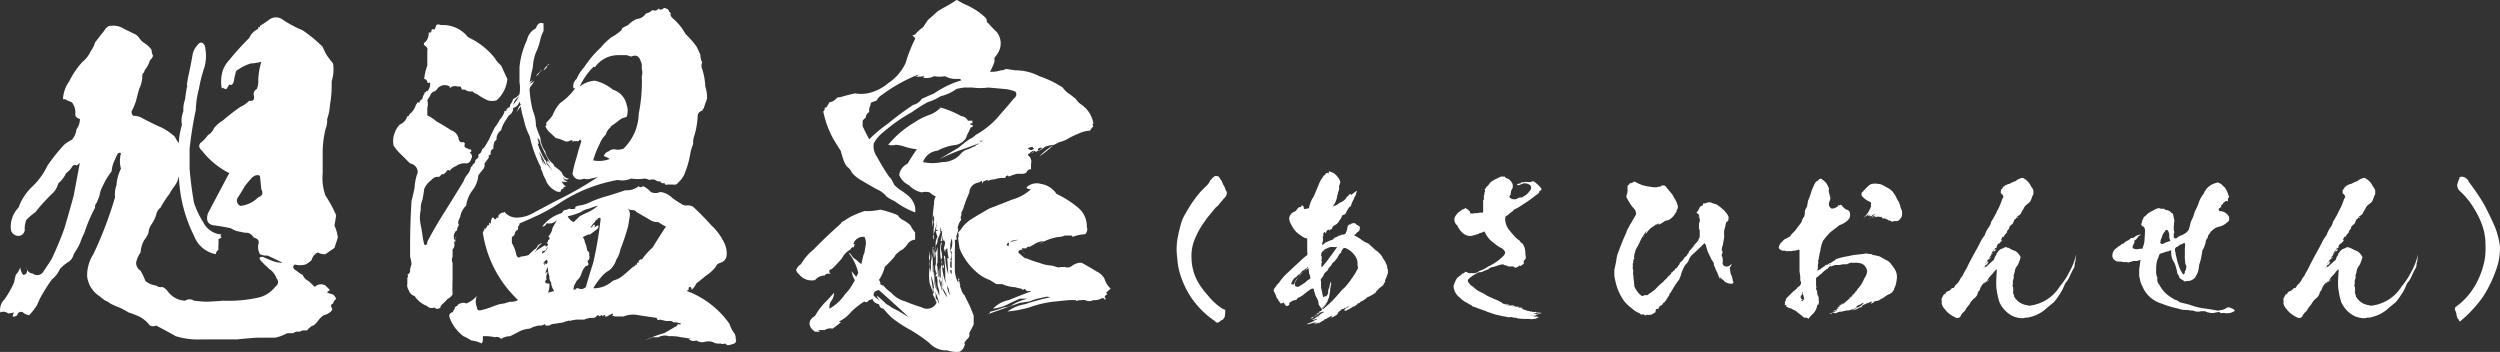 <svg xmlns="http://www.w3.org/2000/svg" width="353.979" height="49.829" viewBox="0 0 353.979 49.829">
  <rect x="0" y="0" width="353.979" height="49.829" fill="#333333" stroke="none"/>
  <g id="spa02_title" transform="translate(14655.793 -6241.031)">
    <path id="パス_110072" data-name="パス 110072" d="M40.234-40.186a16.81,16.81,0,0,0,2.832,1.514A19.337,19.337,0,0,1,45.9-36.328a7.7,7.7,0,0,0,.635,1.27q.391.537.83,1.074a5.553,5.553,0,0,1-.2,2.539,16.608,16.608,0,0,1-.244,3.369,6.94,6.94,0,0,1-.391,1.953,3.312,3.312,0,0,1-.244,1.465,15.409,15.409,0,0,0-.391,3.027v3.174a7.429,7.429,0,0,0,.391,3.174A17.679,17.679,0,0,1,47.8-12.5q-.1.732-.244,1.465a5.389,5.389,0,0,1,.488,1.709l-.488,1.465-1.27.879a1.86,1.86,0,0,1-1.074-.244,1.584,1.584,0,0,0-.879,1.074,3.363,3.363,0,0,1-.879.635,2.981,2.981,0,0,1-1.514,0q-.537.439.244.879a4.136,4.136,0,0,0,.879.586,1.681,1.681,0,0,0,.83.879q.488.439.879.83a1.255,1.255,0,0,1,1.514-.2l.635.635a4.395,4.395,0,0,1-.635.439q.244-.2.391,0,.391.1.684.2a1.328,1.328,0,0,1,.439.635A1.084,1.084,0,0,0,47.363,0q-.439.2-.2.586a.365.365,0,0,1,0,.439,2.044,2.044,0,0,1-1.123.635,3.352,3.352,0,0,0-.83.83,2.931,2.931,0,0,1-.635.635.657.657,0,0,0-.439.244,1.411,1.411,0,0,0-.439.439h-.635l-.488.2a.93.93,0,0,0-.83.2h-.879a5.972,5.972,0,0,1-1.709.635H36.572q-1.416.1-2.832.244H28.809A10.958,10.958,0,0,1,25.1,4.639q-1.367-.781-2.783-1.514a1.035,1.035,0,0,1-.879,0,4.448,4.448,0,0,0-1.514-1.27,12.132,12.132,0,0,0-1.514-.586,12.1,12.1,0,0,0-1.27-.684A9.555,9.555,0,0,1,15.82,0a2.342,2.342,0,0,0-.684-.391,7.985,7.985,0,0,1-.83-.635,3.882,3.882,0,0,1-1.758-2.783,5.515,5.515,0,0,1,.879-3.174A54.763,54.763,0,0,0,16.5-15.039a3.7,3.7,0,0,1,.2-1.709,6.261,6.261,0,0,1,.635-2.344,4.012,4.012,0,0,1,0-2.148q-.146-.2-.439,0a6.223,6.223,0,0,0-.391.83,4.108,4.108,0,0,0-.488,1.709,9.26,9.26,0,0,0-1.27,2.1,3.507,3.507,0,0,0-.439,1.318q-.2.537-.439,1.074a.722.722,0,0,0-.2.635,22.509,22.509,0,0,0-1.514,3.564A11.6,11.6,0,0,0,11.523-8.5a14.071,14.071,0,0,1-.879,1.514,1.787,1.787,0,0,1-.635,1.025A5.958,5.958,0,0,0,8.691-4.883,3.846,3.846,0,0,1,7.568-3.418,20.1,20.1,0,0,0,6.3-1.465,9.882,9.882,0,0,0,5.469.2,9.719,9.719,0,0,1,4.346,1.66a1.543,1.543,0,0,1-.879-.391.551.551,0,0,0-.83.391.785.785,0,0,1-.635.2,1.05,1.05,0,0,1,.2-.586,6.283,6.283,0,0,1-.83.146A1.07,1.07,0,0,0,.244,1.27a2.1,2.1,0,0,1,.635-1.9A13.9,13.9,0,0,0,2.2-2.979q.1-.537.244-1.074a3.027,3.027,0,0,0,.635-1.074,2.155,2.155,0,0,0,.391,1.074q.781-.049.488-1.074a.92.92,0,0,0,.879.879A1.022,1.022,0,0,0,6.4-4.59Q7.031-5.518,7.52-6.3a45.383,45.383,0,0,0,1.807-4.346q.684-2.295,1.318-4.639l.879-4.687a1.26,1.26,0,0,1-.488.439q-.391-.244-.635.2a3.066,3.066,0,0,1-.83.879,4.415,4.415,0,0,1-1.123,1.465,2.874,2.874,0,0,1-.879,1.465,25.1,25.1,0,0,0-2.344,2.588,10.065,10.065,0,0,0-1.27,1.074A3.166,3.166,0,0,0,3.711-10.4a.9.9,0,0,1-.879.83,1.082,1.082,0,0,1-1.074-.83,3.864,3.864,0,0,1,1.074-3.174,7.592,7.592,0,0,1,2-3.027,9.864,9.864,0,0,0,2.1-2.93A25.907,25.907,0,0,1,9.326-22.51a6.029,6.029,0,0,1,1.074-.684,2.71,2.71,0,0,0,.635-1.465,2.473,2.473,0,0,0,.488-1.465q-.781-.2-.635-.879a2.473,2.473,0,0,0-.488-1.465,3.671,3.671,0,0,0-.635-.244.722.722,0,0,0-.635-.2,4.6,4.6,0,0,1,.879-2.539,11.422,11.422,0,0,1,1.9-2.783,3.846,3.846,0,0,0,1.123-1.465,3.877,3.877,0,0,0,.635-1.27q.439-.537.83-1.074a7.985,7.985,0,0,0,.635-.83.872.872,0,0,1,.244-.244.785.785,0,0,1,.635-.2,2.646,2.646,0,0,1,1.758.439q.83.391,1.709.83a2.805,2.805,0,0,1,.439.439,2.384,2.384,0,0,0,.879.83,3.752,3.752,0,0,1,.879.879,1.831,1.831,0,0,0,.2.83,1.328,1.328,0,0,1-.439.635,3.877,3.877,0,0,1-.635,1.27,1.074,1.074,0,0,0-.2.439.669.669,0,0,0-.244.635,4.579,4.579,0,0,1-.439,1.709q-.244.83-.439,1.66a8.768,8.768,0,0,1-.635,1.514.669.669,0,0,0,.244.635,2.735,2.735,0,0,1,1.025.2q1.514.83,3.076,1.514a8.24,8.24,0,0,1,1.514,1.025.941.941,0,0,1,.391.488,4.394,4.394,0,0,0,.439.635,10.025,10.025,0,0,1,.439-2.588,3.19,3.19,0,0,1,.2-1.9,4.192,4.192,0,0,1,.244-1.709q.1-.879.244-1.66a.517.517,0,0,0,0-.439,8.248,8.248,0,0,0,.146-.879q.391-1.709.684-3.418a2.6,2.6,0,0,1,.635-1.221q.586-.83,1.074,0a6.363,6.363,0,0,1,0,2.93,21.265,21.265,0,0,0-.83,3.223,13.17,13.17,0,0,0-.439,2.979,52.589,52.589,0,0,0-.879,5.518v2.783q.2,2.441.635,4.883A13.2,13.2,0,0,0,29-11.475a3.138,3.138,0,0,0,2.588,1.709q-.293.2,0,.439-.2.1-.439.2v.83a2.4,2.4,0,0,0,0,.684.892.892,0,0,0-.391.635A4.1,4.1,0,0,1,27.686-9.57a20.255,20.255,0,0,1-2.148-8.5A3.305,3.305,0,0,1,24.9-16.6a6.029,6.029,0,0,0-.684,1.074,12.531,12.531,0,0,0-1.27,1.953,1.688,1.688,0,0,0-.635,1.074,5.788,5.788,0,0,1-.635,1.27,2.313,2.313,0,0,0-.439,1.221,4.45,4.45,0,0,1-.635,1.074,4.108,4.108,0,0,0-.488,1.709,3.659,3.659,0,0,0-.635,1.465,1.319,1.319,0,0,0,.635,1.123A10.081,10.081,0,0,1,20.8-3.174a2.974,2.974,0,0,0,1.514.635,1.007,1.007,0,0,0,.879.2,2.027,2.027,0,0,1,.635.439A3.263,3.263,0,0,0,26.416-.391a1.129,1.129,0,0,1,1.27,0q.879.1,1.758.146,1.172-.049,2.344-.146a19.582,19.582,0,0,0,4.98-.439A4.177,4.177,0,0,0,39.16-2.344q.732-.586.2-1.221A2.575,2.575,0,0,0,38.33-4.883q-.342-.342-.684-.635a2.805,2.805,0,0,0-.439-.439q-.586-.684.244-.635.732.342,1.514.635a4.3,4.3,0,0,0,1.27.2Q39.16-6.3,38.086-6.787a1.987,1.987,0,0,1-1.074-.2A2.093,2.093,0,0,1,36.768-8.3q.293-.83-.635-1.025a1.331,1.331,0,0,0-.879-.684,3.549,3.549,0,0,1-1.025-.146,3.075,3.075,0,0,1-1.318-.488q-1.074-.244-2.393-.415t-.879-1.685q1.514-2.881,3.027-5.713a11.415,11.415,0,0,1-3.857-3.174q-.635-.537-.244-1.074a5.012,5.012,0,0,0,1.074-1.123,2.1,2.1,0,0,0,.879-1.025,5.058,5.058,0,0,1,1.27-1.074,27.324,27.324,0,0,1,2.441-1.9,4.419,4.419,0,0,0,1.27-.879q.879.146.635-.83a.774.774,0,0,1,.439-.83,2.747,2.747,0,0,0,.2-1.27,10.025,10.025,0,0,1,.439-2.588,7.732,7.732,0,0,1-1.514.244,6.4,6.4,0,0,0-1.709.83.658.658,0,0,0-.439.635,4.263,4.263,0,0,0-.2.879q-.146.879-.684.635-.2.342-.391.635a.538.538,0,0,1-.488-.2q-.049.2-.2,0a5.02,5.02,0,0,1,0-1.709,3.809,3.809,0,0,1,.879-1.953A42.212,42.212,0,0,1,35.5-37.6a2.42,2.42,0,0,1,1.27-1.27v-.244h.244v-.2a11.6,11.6,0,0,0,1.318-.879A1.585,1.585,0,0,1,40.234-40.186ZM37.012-18.066q-.488-.293-1.123.244-.537.586-1.025,1.221-.391.684-.9,1.489a.822.822,0,0,0,.269,1.294,4.073,4.073,0,0,0,2.539-1.221q.879-.293.439-1.123Q37.109-17.139,37.012-18.066ZM77.168-39.648v1.074a4.735,4.735,0,0,0-.439,1.123,8.185,8.185,0,0,1-.635,1.9,6.721,6.721,0,0,0-.439,2.1q-.1.439-.2.83-.146.684-.244,1.318a.48.48,0,0,1,.439-.244,1.411,1.411,0,0,0-.439.439,1.9,1.9,0,0,0,.684-.439,8.044,8.044,0,0,1-.439.684.866.866,0,0,0-.244.83,14.979,14.979,0,0,0,.439,2.734,5.4,5.4,0,0,1,.439,2.148q.293.879.635,1.709a3.48,3.48,0,0,0,.684,1.9,3.027,3.027,0,0,0,.83,1.514l.2.2a.625.625,0,0,1,.244.391,7.027,7.027,0,0,1,1.074.879,1.144,1.144,0,0,0,1.025.879.51.51,0,0,1-.83-.244.669.669,0,0,0,.635.635.723.723,0,0,1-.635,0q.049.2.2.2l-.391-.2a1.033,1.033,0,0,0,.586.684l-.391.2q.2.1-.2.2-.1.2-.244.439a.231.231,0,0,1-.2-.244v.244a2.987,2.987,0,0,1-1.758-1.514,3.869,3.869,0,0,0-.391-.83,4.982,4.982,0,0,0-.439-1.074q.2.2,0-.244a17.37,17.37,0,0,1-1.514-4.248,8.757,8.757,0,0,1-.83-2.344,12.443,12.443,0,0,1-.439-1.9q-.293.439-.635.879.342-.537,0-.244a1.6,1.6,0,0,1,.244-.2,1.039,1.039,0,0,1,.391-.635q-.1-.244-.2-.439a1.2,1.2,0,0,1-.879.879,1.138,1.138,0,0,1-.635,1.074q-.293.488-.635,1.025a3.924,3.924,0,0,0-.439,1.074,1.122,1.122,0,0,0-.391.391,1.3,1.3,0,0,0-.244.879.872.872,0,0,1-.244.244,1.987,1.987,0,0,0-.2,1.074.569.569,0,0,0-.391.586q0,.488-.244.244a.746.746,0,0,0,0,.391q-.293.439-.635.879a.982.982,0,0,1-.244.879,7.985,7.985,0,0,0-.635.83,3.833,3.833,0,0,1-.83,2.1,4.448,4.448,0,0,0-.879,2.148,2.778,2.778,0,0,0-.83,1.514,4.474,4.474,0,0,1-.244.586q-.146.586,0,.439.1.342-.2.439h.2a.394.394,0,0,0-.2.439.293.293,0,0,1-.2.2,1.281,1.281,0,0,0-.2,1.27q.2-.342.391-.635-.1.244-.2.2a.834.834,0,0,0,0,.684q-.293-.2-.2.2a.982.982,0,0,1-.244.879v1.025a1.035,1.035,0,0,0,0,.879v2.344q-.049,1.074,0,2.1a1.434,1.434,0,0,1-.684.635,9.987,9.987,0,0,1-.83.83.563.563,0,0,0-.2.391.592.592,0,0,1-.879,0,.867.867,0,0,1-1.025-.2,3.606,3.606,0,0,1-1.758-1.416,1.186,1.186,0,0,1-.83-.83,1.194,1.194,0,0,1-.2-.928v-.83a.3.3,0,0,0,0-.439.605.605,0,0,0,.391-.635v-.2q.1-.293.2-.635a5.257,5.257,0,0,0-.2-1.074V-8.105q0-3.223.2-6.4.244-.928.439-1.9a7.22,7.22,0,0,1,.439-2.148,1.252,1.252,0,0,0-1.074-1.27l-1.27-1.27a6.542,6.542,0,0,1-1.074-1.27,3.19,3.19,0,0,1,.2-1.9,3.038,3.038,0,0,1,.684-1.074,1.777,1.777,0,0,0,1.074-1.27q0,.293.2,0a1.035,1.035,0,0,1,.391-.439,3,3,0,0,0,.684-1.318v.244q.1-.244.2-.439v.2q0-.244.2,0a.735.735,0,0,1,.439-.586,1.925,1.925,0,0,1,.244-.684q.146-.049,0-.2.391-.146.2,0,.2-.391.244-.2A1.506,1.506,0,0,0,61.1-31.3a.3.3,0,0,1-.391,0,.477.477,0,0,0-.439-.488,7.7,7.7,0,0,1,.439-1.9v-2.1a.526.526,0,0,0-.244-.635q-.488-.342,0-.635a1.718,1.718,0,0,0,.439-1.318q.342.1.391-.2,0-.391.439-.2a3.671,3.671,0,0,0,.244-.635.564.564,0,0,1,.635,0A4.449,4.449,0,0,1,66.475-37.7a10.291,10.291,0,0,1,3.809,2.979,3.774,3.774,0,0,0,.879,1.025q.439.977.879,1.9a4.535,4.535,0,0,1-1.514,3.027,2.112,2.112,0,0,1-1.27,0,7.941,7.941,0,0,1-1.514-.879,1.173,1.173,0,0,1-.635-.391,1.343,1.343,0,0,1-1.074-.244H65.6a1.074,1.074,0,0,0-.2-.439h-.439a1.027,1.027,0,0,0-1.074.244v-.244a1.377,1.377,0,0,0-1.709.244.958.958,0,0,1-.439.439.89.89,0,0,0-.635.635q-.2.293-.391.635a2.006,2.006,0,0,1,0,1.074v1.074a4.494,4.494,0,0,1,1.27.83q1.074.586,2.1,1.27a1.54,1.54,0,0,1,1.074,1.27.517.517,0,0,0,.439.439q.342-.1.439.2-.244.537.439.684a.714.714,0,0,0,.439.146q.146.293-.244.439a.558.558,0,0,1,.244.879.746.746,0,0,1-.684.635,1.941,1.941,0,0,0-1.465.391.851.851,0,0,0-.439.244.958.958,0,0,0-.439.439q-.146-.293-.439,0a.76.76,0,0,1-.391.391q-.1.2-.244,0a2.805,2.805,0,0,1-.439.439h-.391a1.31,1.31,0,0,0-.684.439,3.015,3.015,0,0,0-1.025,1.27q-.1.781-.244,1.514a3.166,3.166,0,0,0-.244,1.465,4.785,4.785,0,0,0,0,2.148q.146.732.244,1.465a12.581,12.581,0,0,0,.244,1.27q.439.244.439-.391,1.074-2.051,2.344-4.053,1.416-2.246,2.783-4.492a3.027,3.027,0,0,1,.635-1.074,2.594,2.594,0,0,0,.439-1.074q.146.2.2-.2a2.21,2.21,0,0,0,.391-.391.354.354,0,0,1,.244-.439,1.6,1.6,0,0,1,.2-.244v-.391a.784.784,0,0,0,.488-.684l.146-.146a.872.872,0,0,0,.244-.244q.342-.537.635-1.074.391-.879.83-1.709a6.029,6.029,0,0,0,.684-1.074,2.9,2.9,0,0,0,.635-1.025v-.244q.049.2.2,0,.244.1,0-.2.293.146.244-.2.391.049.391-.439a2.914,2.914,0,0,0,.439-.83,1.809,1.809,0,0,0,.879-.684,4.74,4.74,0,0,0,0-1.66v-2.148A11.575,11.575,0,0,1,74.824-37.3a2.358,2.358,0,0,1,1.27-1.66Q76.387-39.941,77.168-39.648Zm17.334-2.1a.46.46,0,0,1,.439.439q.293.1.2.439a1.086,1.086,0,0,0,.439.586,8.433,8.433,0,0,1,1.709,2.148A12.628,12.628,0,0,1,98.8-36.426a11.032,11.032,0,0,1,.586,1.27,2.077,2.077,0,0,0,.244,1.025,1.15,1.15,0,0,0,0,.928,9.308,9.308,0,0,1,.439,2.49,4.693,4.693,0,0,1,.244,1.758,11.558,11.558,0,0,0-.439,1.27,2.565,2.565,0,0,0-.244.391.814.814,0,0,0-.635.684,11.405,11.405,0,0,1-.439,2.734,2.884,2.884,0,0,0-.2,1.27,9.462,9.462,0,0,0-.391,1.27,12.151,12.151,0,0,1-.684,2.588,3.506,3.506,0,0,1-1.074,1.66.558.558,0,0,1-.635.244H94.7q-.293.146-.439-.244-.293.2-.586-.2a.858.858,0,0,1-.684-.2,1.212,1.212,0,0,0-.83,0,2.793,2.793,0,0,0-.635-.2,6.547,6.547,0,0,1-1.953,0,3.19,3.19,0,0,1-1.9.2,21.85,21.85,0,0,0-8.154,3.223,26.094,26.094,0,0,1-3.857,2.1q-.928.439-1.9.83a.514.514,0,0,1-.2.439v.439a.732.732,0,0,0-.439.439.628.628,0,0,1-.439.586v.879a4.965,4.965,0,0,1,.635,1.709q.244.537.635.2a5.257,5.257,0,0,0,1.074-.2q.439-.439.879-.83a.708.708,0,0,0,.391-.439,1.1,1.1,0,0,1,.684-.439,2.792,2.792,0,0,0-.879,1.074q-.1,0-.2.2a14.494,14.494,0,0,1,1.66-1.074.226.226,0,0,0-.146.244q.244.1.391-.244-.1-.2-.244-.2a.387.387,0,0,0,.244-.439.173.173,0,0,0,.2-.2q.049-.293-.2-.244a2.358,2.358,0,0,0,.635-1.27q.293-.537.635-1.074a2.566,2.566,0,0,1-.391.244,1.074,1.074,0,0,1-.439.2h-.684a.574.574,0,0,1-.586.439,5.311,5.311,0,0,1,2.783-1.9,1.035,1.035,0,0,1,.391-.439,1.122,1.122,0,0,0,.635-.2,1.351,1.351,0,0,0,.879,0v-.244a2.061,2.061,0,0,1,.635-.2,4.725,4.725,0,0,0,1.318-.391,13.935,13.935,0,0,1,2.539-.928q1.27-.391,2.588-.83a2.725,2.725,0,0,0,1.9-.586q.2.293.635,0a3.673,3.673,0,0,1,1.074.83,1.556,1.556,0,0,0,1.318,0,2.748,2.748,0,0,1,1.709.83,12.206,12.206,0,0,0,1.27.83,1.059,1.059,0,0,0,.83.244,1.357,1.357,0,0,1,.879.2q1.318,1.221,2.539,2.588a8.109,8.109,0,0,1,1.953,2.734,3.448,3.448,0,0,1,.244,1.514,1.167,1.167,0,0,1-.879,1.074q-.244.1-.439.2a4.4,4.4,0,0,1-.439.635,6.542,6.542,0,0,1-1.27,1.074q-.635.537-1.27,1.025a2.75,2.75,0,0,1-.684.928.419.419,0,0,0-.146-.439q-.342,0-.244.439a.226.226,0,0,0-.244.146,12.925,12.925,0,0,1,6.006,4.639A4.608,4.608,0,0,0,104.17,4.2a1.264,1.264,0,0,1,.2.83.441.441,0,0,1-.2.635,3.005,3.005,0,0,1-.928.244,2.565,2.565,0,0,1-.391-.244.716.716,0,0,1-.635,0,1.6,1.6,0,0,1-1.074-.2,2.109,2.109,0,0,0-1.27,0A1.4,1.4,0,0,1,98.8,5.225a.95.95,0,0,1-1.074-.2h.391q-.732-.146-1.465-.244a6.18,6.18,0,0,0-1.709-.146,1.9,1.9,0,0,0-1.514.146H92.6q-.537.244-1.074.439A16.253,16.253,0,0,1,94.258,4.2q.781-.439,1.514-.879a.732.732,0,0,0,.439-.439.3.3,0,0,0,.439,0,1.987,1.987,0,0,0-1.074-.2.722.722,0,0,0-.635-.2H94.5q-.391-.1-.83-.2-.391.2-.488-.244-1.465-.2-2.93-.439a3.565,3.565,0,0,0-1.758.244h-1.27a.3.3,0,0,0-.439,0,.436.436,0,0,0,.2-.439,6.69,6.69,0,0,0-.83.439q-.488.049-.2-.244a.657.657,0,0,0-.439.244q0-.391-.391,0-.244-.342-.488,0a.607.607,0,0,1-.439.2,2.53,2.53,0,0,0-1.27.244H81.855a6.215,6.215,0,0,0-1.074.2q-.049-.146-.2,0a2.061,2.061,0,0,0-.635.2q-.684.1-1.27.2A1.035,1.035,0,0,0,78,3.125h-.439q-.2.049-.146-.244a1.3,1.3,0,0,1-.928.244,3.937,3.937,0,0,0-1.27.439,3.767,3.767,0,0,0-1.465.391q-.635.342-1.318.684a2.1,2.1,0,0,0-1.27.391.769.769,0,0,0-.879-.244,5.776,5.776,0,0,0-1.709-.146v.586a1.743,1.743,0,0,1-.146.439,5.038,5.038,0,0,0-1.514-.439,8.74,8.74,0,0,0-1.074-.586,5.667,5.667,0,0,1-1.953-2.588q-.244-.635.439-.83A1.113,1.113,0,0,1,64.57.781a.443.443,0,0,1,.391-.439A.5.5,0,0,1,65.4,0a.93.93,0,0,1,.83,0,4,4,0,0,0,1.514-1.074,1.981,1.981,0,0,0,0,1.611q0,.488.439.439A9.784,9.784,0,0,0,69.7.537q.488-.2,1.074-.391A6.283,6.283,0,0,1,71.6,0q.439-.146.83-.244a1.961,1.961,0,0,0,1.123-.244,16.476,16.476,0,0,1-4.98-9.521h0a3.343,3.343,0,0,0,.244-.684q-.2.1,0,.244a2.028,2.028,0,0,0,.439-.635h.2v-.439a.231.231,0,0,0,.244.2,1.648,1.648,0,0,1,.2-.83h.2q.244.488.439,0h.244a.785.785,0,0,1,.2-.635q-.2.146,0,.2a.428.428,0,0,1,.635-.2q-.439.2,0-.2a2.227,2.227,0,0,0,1.709.83,4.7,4.7,0,0,0,2.344-.635L78.877-14.5a51.934,51.934,0,0,0,6.006-3.418q-.537.146-1.074.244a1.355,1.355,0,0,1-.879,0q-1.27.439-1.66-.684a15.424,15.424,0,0,1,.586-2.344q.293-1.172.684-2.295l-.244-.244q-.146.391-.439.244a.173.173,0,0,0-.2.2V-23a.35.35,0,0,0-.391.2q.146-.488-.488-.2a.723.723,0,0,1-.635,0,5.317,5.317,0,0,0-1.27-.439q-.439-.439-.879-.83a2.6,2.6,0,0,1-.586-.879q.2.049.146-.2v-.244a8.621,8.621,0,0,0,.879-1.025,6.075,6.075,0,0,1,1.074-1.758,8.784,8.784,0,0,0,2.148-2.1h-.244a1.3,1.3,0,0,1,.439-1.318,5.6,5.6,0,0,1,1.074-1.66,14.955,14.955,0,0,1,2.344-2.783A9.189,9.189,0,0,1,86.787-37.7a6.242,6.242,0,0,0,1.27-.879.625.625,0,0,0,.244-.391,6.69,6.69,0,0,1,.83-.439,3.43,3.43,0,0,1,1.27-.879h-.146a1.575,1.575,0,0,0,1.27-.586.441.441,0,0,1,.391-.244,1.9,1.9,0,0,0,.684-.439.593.593,0,0,0,.83-.2.472.472,0,0,0,.684,0A.244.244,0,0,1,94.5-41.748ZM73.75-29.395l-.2.2a2.806,2.806,0,0,0-.439.439h0a3.671,3.671,0,0,0-.244.635A8.789,8.789,0,0,0,73.75-29.395Zm2.344-2.783a1.353,1.353,0,0,0,.635-.83v.2q0-.2.244-.2A2.384,2.384,0,0,0,76.094-32.178Zm.391,10.645q-.1-.391-.2-.83a7.874,7.874,0,0,0,1.27,2.93A8.532,8.532,0,0,0,76.484-21.533Zm0,1.074q.537.977,1.074,1.9a1.537,1.537,0,0,1-.586-.391v-.488q-.293-.244-.488-.391-.1-.293-.2-.635.1.342.2.635-.1-.684-.2-1.27Q76.387-20.752,76.484-20.459Zm.244-2.148a1.021,1.021,0,0,0-.439-.83,4.338,4.338,0,0,1,.2.83.173.173,0,0,1-.2-.2,9.89,9.89,0,0,0,1.123,2.539q.146-.049.146.439.439.488.879,1.074a8.789,8.789,0,0,0-.879-1.27.231.231,0,0,1,.244.2.3.3,0,0,1,0-.439q.1.244.2.439v-.2a.625.625,0,0,1,.244.391A28.36,28.36,0,0,1,76.729-22.607Zm.439,2.979a1.95,1.95,0,0,0-.439-1.074Q76.973-20.166,77.168-19.629ZM77.8-8.105a4.813,4.813,0,0,1-.391.635q-.537,0-.439.391A1.454,1.454,0,0,0,77.8-8.105Zm0-25.781a1.366,1.366,0,0,1-.635.879,1.977,1.977,0,0,1,.83-.879ZM77.559-6.2a5.327,5.327,0,0,0-.391.439q.049.391.244.2-.2-.146,0-.2,0,.2.146.2Q77.949-5.908,77.559-6.2ZM78-3.857a3.028,3.028,0,0,1-.2-1.318,3.461,3.461,0,0,0-.391.928,1.146,1.146,0,0,1,.391-.244,1.427,1.427,0,0,0-.244.83q.1.537-.146.244v.2q0-.2.146-.2a.6.6,0,0,0-.146.439A.671.671,0,0,0,78-2.832a3.028,3.028,0,0,1-.2,1.318,8.849,8.849,0,0,1,.879-.244,2.314,2.314,0,0,1-.439-1.221A1.215,1.215,0,0,1,78-3.857Zm6.885-10.01a11.558,11.558,0,0,0-1.27.439h0a2.594,2.594,0,0,0-1.074.439,8.07,8.07,0,0,1-1.953.635,1.713,1.713,0,0,0,.83.83q.439-.391.879-.83.635-.342,1.318-.635A5.541,5.541,0,0,0,84.883-13.867Zm.244,1.709q-.244.146-.244,0a.491.491,0,0,1-.244.391v-.146a2.167,2.167,0,0,0-.2.391,2.463,2.463,0,0,0-.635.83.76.76,0,0,0,.391-.391q.244-.2.244.2a1.084,1.084,0,0,1-.635.439q.537-.293,1.074-.635.2.342-.244.635-.439.342-.83.635-.146.146-.2,0-.2.1-.439.2t-.439.2a1.074,1.074,0,0,1,.2.439v-.2a2.445,2.445,0,0,0,.244.83l.2.879a.526.526,0,0,1,.244.635.637.637,0,0,1-.244.83q.391.635-.2.684a2.553,2.553,0,0,0-.635,1.074,2.049,2.049,0,0,1-.684,1.025,2.167,2.167,0,0,1-.2.391,1.715,1.715,0,0,0-.244.928q.146-.2.244,0a.314.314,0,0,1,.439-.244.93.93,0,0,0,1.074-.2Q83.662-4.1,84.2-5.762a53.529,53.529,0,0,0,1.074-6.4Q85.127-11.865,85.127-12.158ZM90.84-34.521q-.342-.83-1.27-.439-.342-.1-.635-.2h-1.27a4.022,4.022,0,0,0-3.223,1.709q-.391-.146,0-.244a9.3,9.3,0,0,0-2.148,2.979,3.889,3.889,0,0,1,2.148-.83,6.233,6.233,0,0,1,2.539,1.27,2.839,2.839,0,0,1,1.953,2.148,2.565,2.565,0,0,1,0,1.709q-.342.1-.635.2a4.395,4.395,0,0,0-.635.439q-.439.342-.879.635a1.652,1.652,0,0,1-.391.439,2.915,2.915,0,0,0-.439.83,3.427,3.427,0,0,0-.83,1.27,12.115,12.115,0,0,0-.928,2.344,4.144,4.144,0,0,0,2.344-.2,2.8,2.8,0,0,0-.83-.391.915.915,0,0,1,.684-.684,1.1,1.1,0,0,1,1.074-.244,2.189,2.189,0,0,0,1.025-.146,7.083,7.083,0,0,0,2.148-4.932,22.762,22.762,0,0,0,.439-5.322,1.83,1.83,0,0,0,0-1.025v-.684Q90.986-34.18,90.84-34.521ZM89.814-13.232a.858.858,0,0,1-.684-.2,1.4,1.4,0,0,1,.244,1.074q-.1.732-.244,1.465a31.159,31.159,0,0,1-1.074,3.223A4.075,4.075,0,0,1,87.471-6.2a3.429,3.429,0,0,1-.928,1.465,4,4,0,0,0-1.27,1.074A10.5,10.5,0,0,0,84.2-2.148a3.98,3.98,0,0,0,2.783-1.074A3.811,3.811,0,0,0,88.3-3.857q.781-.635,1.514-1.318a.6.6,0,0,0,.439-.391q.049.2.146,0v-.2h.244q-.1-.244.2-.439.244-.1.244,0A9.345,9.345,0,0,1,92.6-7.91q.928-1.514,1.9-2.979a6.183,6.183,0,0,1-1.074-.635,1.86,1.86,0,0,1-1.074-.244q-1.074-.635-2.1-1.221Q90.3-13.135,89.814-13.232Zm46.943-29.15a9.752,9.752,0,0,1,2.93,1.855,1.429,1.429,0,0,1,.244.391q-.049.342.2.439a13.745,13.745,0,0,0,1.172,1.221,2.6,2.6,0,0,1,.2,3.027,3,3,0,0,1-.488.635v.586a7.856,7.856,0,0,1-.635,1.416,4.3,4.3,0,0,0,1.563-.2,1.2,1.2,0,0,0,.684-.2l1.367.2a7.263,7.263,0,0,1,3.369.83,14.23,14.23,0,0,1,3.32,1.611,3.4,3.4,0,0,0,1.123,1.025q.342.293.732.586a2.527,2.527,0,0,0,.83.83,4.127,4.127,0,0,1,1.66,2.637q-.244.2,0,.391a3,3,0,0,0-.488.635,3.948,3.948,0,0,0-1.562.391,13.3,13.3,0,0,0-1.367.635,4.341,4.341,0,0,1-1.367.586,8.631,8.631,0,0,0-2.881,2.051,16.349,16.349,0,0,0,2.051-1.66,5.8,5.8,0,0,0-1.172.244q-.586.391-1.123.781.342-.293.635-.586-.049-.049-.391,0-.391.244,0,.391-.342-.049-.439.2a1.6,1.6,0,0,1-.244-.2,1.006,1.006,0,0,1-.488.391l.488-.391a.926.926,0,0,0-.684.391q-.244.049-.244.244a1.115,1.115,0,0,1,.439,1.221v.781a.605.605,0,0,0-.635.439,1.1,1.1,0,0,1-.488.2h-.879a6.542,6.542,0,0,0-1.123.391q-.2-.293-.439,0a.231.231,0,0,1-.244.2,3.176,3.176,0,0,0-1.367.2,1.938,1.938,0,0,0-.879.2q-.146-.2-.439,0h0q-.293,0-.439.439v-.439a1.911,1.911,0,0,0-.439.244,1.487,1.487,0,0,0-1.367,1.416q-.2.488-.439,1.025a7.194,7.194,0,0,0-.244.781v-.2a3.448,3.448,0,0,1-.439,1.221v.391a.564.564,0,0,0,0,.635,1.876,1.876,0,0,0-.439.83.619.619,0,0,0,0,.586q-.1.391-.244.83h.244q-.439-.049-.244.2v.391h-.244a10.277,10.277,0,0,1,0,1.416v2.881a4.268,4.268,0,0,0,.488,1.807V-3.955a.722.722,0,0,0,.2.635h-.2a.656.656,0,0,1,.2.586q.2.146,0,.2.146.342.244.635a2.31,2.31,0,0,0,.439.781v-.2A2.351,2.351,0,0,0,137-.684a16.338,16.338,0,0,1,1.074,2.441V2.979q-.293.586-.635,1.221a.766.766,0,0,1-.2.781,1.756,1.756,0,0,0-.488.635q.146.244,0,.391a1.322,1.322,0,0,1-.684.83,4.076,4.076,0,0,1-1.758-.2,3.158,3.158,0,0,1-2.49-1.025,21.868,21.868,0,0,0-2.686-1.855,17.287,17.287,0,0,1-2.734-1.807q-.586-.586-1.123-1.221a.789.789,0,0,1-.439-.2q-.1-.2-.2-.439a1.111,1.111,0,0,1-.928-.781.514.514,0,0,1-.439.2q-.342.488-.684.2a12.836,12.836,0,0,0-1.807,1.416,5.045,5.045,0,0,1-1.758,1.416.244.244,0,0,0,.391,0q-.635.537-1.318,1.025a1.429,1.429,0,0,0-1.123.2h-.928L116.3,4h-.684a1.971,1.971,0,0,1-.635-.635q-.488-.928.635-1.611A9.073,9.073,0,0,1,116.982-.1q.684-.684,1.318-1.416a1.875,1.875,0,0,1-.439,1.221,1.5,1.5,0,0,0-.2,1.025,6.333,6.333,0,0,0,2.2-2.051,6.183,6.183,0,0,0,1.172-1.611.743.743,0,0,0,.2-.391,3.448,3.448,0,0,1-.439-1.221q.342.391.635.781a2.465,2.465,0,0,0,.293-.586,7.1,7.1,0,0,0-1.367-2.832.741.741,0,0,1,.439.391,1.566,1.566,0,0,0,.635.586,6.828,6.828,0,0,0,.732.635q.1-.439.2-.83a2.412,2.412,0,0,1,.244-.781q.1-.635.2-1.221a1.872,1.872,0,0,0-.2-1.025A1.423,1.423,0,0,0,121.035-8.4h.2l-.2.586v-.2a.741.741,0,0,0-.439.391A2.826,2.826,0,0,0,119.424-6.4q-.537.635-1.123,1.221a1.487,1.487,0,0,1-.635.439.447.447,0,0,0,.2.586q-.684-.2-.879.2a1.712,1.712,0,0,0-1.367.635,2.271,2.271,0,0,1-2.295-.83,1.171,1.171,0,0,1-.391-.586,1.564,1.564,0,0,1,.684-.83,7.547,7.547,0,0,1,1.758-2.051q1.855-1.9,3.857-3.662a.741.741,0,0,1,.439-.391q.439-.293.928-.586a15.267,15.267,0,0,1,2-.83,8.744,8.744,0,0,0,2.246-.2,14.82,14.82,0,0,1,2.49.781,1.491,1.491,0,0,0,.635.635,4.462,4.462,0,0,1,1.172.83,3.875,3.875,0,0,0,.635.977v1.025A1.419,1.419,0,0,0,128.7-8.4a3.323,3.323,0,0,1-.732.781,2.027,2.027,0,0,0-.635.439,1.394,1.394,0,0,0-.488.586,18.608,18.608,0,0,1-1.367,1.416,5.322,5.322,0,0,1-.83,1.855.656.656,0,0,1,.2.586.789.789,0,0,0,.439.2,5.613,5.613,0,0,0,1.123,1.025,3.908,3.908,0,0,0,2,1.221,19.311,19.311,0,0,0,2.295.83,1.5,1.5,0,0,0,2-.439.488.488,0,0,0,0-.586q-.244-.439-.439-.83a.3.3,0,0,0,0-.391q-.244-.586-.439-1.221a7.214,7.214,0,0,1,0-2.051,1.664,1.664,0,0,0,0-.977,1.83,1.83,0,0,1,0-1.025v-.439a3.7,3.7,0,0,1,0,1.465V-6.4a7.087,7.087,0,0,0,.2,2.051V-4.98a10.588,10.588,0,0,0,.244,2.686,3.012,3.012,0,0,1,.439,1.172.558.558,0,0,0,.244.635,4.475,4.475,0,0,0,.244.586,6.165,6.165,0,0,0-.732-2,6.245,6.245,0,0,0-.439-2.051v-2a1.956,1.956,0,0,0,0-1.221,7.194,7.194,0,0,1,.244.781v1.855l.2.391q-.146-.146,0,.2v.635a3.456,3.456,0,0,0,.488,1.611,6.614,6.614,0,0,1-.488-2.246,4.467,4.467,0,0,1,0-1.611,9.921,9.921,0,0,0,.732,4.443,3.034,3.034,0,0,0-.244-1.416V-3.32a.723.723,0,0,1,0-.635,1.6,1.6,0,0,0-.244.2.509.509,0,0,1,.244-.586h-.244v-.2a1.394,1.394,0,0,1,0-1.025V-6.592a4.226,4.226,0,0,1,0-1.807.83.83,0,0,0,0,.781v-.2a.564.564,0,0,0,0,.635,6.181,6.181,0,0,0,.244-.83v2.246a.486.486,0,0,0,0,.586,4.2,4.2,0,0,0,.244,1.66V-4.98a1.956,1.956,0,0,0,0,1.221v.635q.2.684.391,1.416a5.8,5.8,0,0,0-.391-1.807v-.439a1.264,1.264,0,0,1,.2.83v.2q.2-.049,0-.2.1.391.2.83a3.472,3.472,0,0,0,.732,1.416,5.339,5.339,0,0,0-.732-1.416,1.436,1.436,0,0,0-.2-1.025V-4.736a1.264,1.264,0,0,1,.2-.83v.391a1.429,1.429,0,0,0,.244-.391v.586a1.6,1.6,0,0,0-.244-.2,8.518,8.518,0,0,0,.439,2.051,1.958,1.958,0,0,1,.293.83,2.254,2.254,0,0,0,.439,1.172,3.582,3.582,0,0,1-.244-.977,3.866,3.866,0,0,1-.488-1.416,18.219,18.219,0,0,0-.2-3.271.316.316,0,0,1,.2.391v-.2a9,9,0,0,0,.488,2.637v.635q-.1-1.562-.2-3.076h.2a9.89,9.89,0,0,1-.2-1.416v0a.581.581,0,0,0-.293.391v.244a5.068,5.068,0,0,0-.2-.635,3.435,3.435,0,0,0,.2-.83,1.091,1.091,0,0,1-.2-.781v.586a.531.531,0,0,1,0-.781.564.564,0,0,0-.244.586q.1.293-.2.2l.2-.977v-.439q-.293.1-.2.439a1.83,1.83,0,0,0,0-1.025,9.89,9.89,0,0,1-.2,1.416v-.635a1.658,1.658,0,0,1-.244,1.025,1.059,1.059,0,0,1-.244.83,1.814,1.814,0,0,1,.244-1.221,6.181,6.181,0,0,1-.244-.83q.293.049.244-.2a.231.231,0,0,0-.244.2q.1-.879.244-1.807a12.079,12.079,0,0,1-.684,2.637q.244-.049.2.2v-.2q-.293.2,0,.391-.146-.1,0-.2a5.606,5.606,0,0,1,0-1.807v-.244q-.146-.293,0-.391v-.83a2.11,2.11,0,0,0-.2,1.66,18.582,18.582,0,0,1,.2-3.271,1.658,1.658,0,0,1,.244-1.025,4.136,4.136,0,0,1-.879-.586,2.188,2.188,0,0,0-1.123,0,3.473,3.473,0,0,1-1.807-1.025,2.755,2.755,0,0,1-1.367-1.416,2.02,2.02,0,0,1,1.172-1.611q.635-1.074,1.318-2.051a9.477,9.477,0,0,1-1.807-.391,4.4,4.4,0,0,0-1.172-.244,2,2,0,0,1-1.074,0,14.11,14.11,0,0,1,3.809-3.223,8.635,8.635,0,0,1,2.051-1.025,3.966,3.966,0,0,0,1.563-1.025,12.942,12.942,0,0,1,2.93,1.221,1.108,1.108,0,0,1,.928.635h.635v.391q-.439-.049-.244.2.684.1,0,.391-.1.2-.2.439a2.167,2.167,0,0,1-.2.391,3.672,3.672,0,0,0-.244.635,2.338,2.338,0,0,1-1.367.977,7.17,7.17,0,0,0-2.686.83A2.408,2.408,0,0,0,130.9-20.02a6.227,6.227,0,0,0,2.686,0,3.478,3.478,0,0,0,2.49-.977,2.1,2.1,0,0,1,1.172-.83,6.222,6.222,0,0,0,.83-.391q.293,0,.293-.244h.2a1.449,1.449,0,0,1,.684-.391q-1.367.537-2.734,1.025a24.815,24.815,0,0,0-3.32,1.416q1.318-.83,2.686-1.611.732-.635,1.563-1.221a3.128,3.128,0,0,0,.928-.635,11.85,11.85,0,0,0,3.564-3.027q.928-1.025,1.758-2.051.635-.488.293-1.025a4.677,4.677,0,0,0-1.611-.391q-1.074-.1-2.246-.2a8.647,8.647,0,0,1-2.246,0h-1.123a7.4,7.4,0,0,0-1.123.2,6.4,6.4,0,0,1-2.246,1.025,7.019,7.019,0,0,1-1.807.83,20.051,20.051,0,0,0-2.246,1.416,23.752,23.752,0,0,0-4.053,2.832,4.954,4.954,0,0,0-1.367,1.611,2.494,2.494,0,0,0,.439,1.855,29,29,0,0,0,1.855,3.027q-.049-.2.2.2.244.439.439.83h0l.684.586a10.718,10.718,0,0,1,1.172.83,3.121,3.121,0,0,1,.83,1.025,2.394,2.394,0,0,1,.244,1.416,11.725,11.725,0,0,1-2.93-1.611,5.508,5.508,0,0,1-1.123-.635,3.307,3.307,0,0,0-1.367-1.025q-1.221-.684-2.441-1.416a4.578,4.578,0,0,1-1.123-.977,1.849,1.849,0,0,0-.684-.83,2.914,2.914,0,0,1-.439-.83q-.244-.684-.439-1.416-.586-.879-1.123-1.807a14,14,0,0,1-1.367-3.857q.049.244.244-.244-.1-.244.2-.2l.488-.781a1.277,1.277,0,0,0,.879-.439l.2-.2a4.267,4.267,0,0,0,.928-.2q.732-.2,1.563-.391a5.306,5.306,0,0,0,1.758,0,6.573,6.573,0,0,0,2.979-1.465,6.8,6.8,0,0,0,2.441-2.832,21.323,21.323,0,0,1,1.367-3.467.758.758,0,0,0-.439-.391q.2-.1.439-.2a5.614,5.614,0,0,1,1.123-1.025q.342-.537.684-1.025.684-.586,1.367-1.221.635-.391,1.367-.781.684-.391,1.318-.83Q136.221-42.676,136.758-42.383Zm-6.494,9.961a22.246,22.246,0,0,0-5.176,2.881,1.878,1.878,0,0,0-.732.781,3.671,3.671,0,0,1-.635.244.319.319,0,0,0-.244.391,1.872,1.872,0,0,0-.2,1.025.962.962,0,0,0-.488.781,2.806,2.806,0,0,0-.439.439v.781q.439.928.928,1.855a20.036,20.036,0,0,1,2.686-2.246,40.289,40.289,0,0,1,3.564-2.637,1.837,1.837,0,0,0,1.172-.83q.83-.391,1.758-.781a13.633,13.633,0,0,1,3.857-1.855q-.1-.244-.439-.2h-.488a3.052,3.052,0,0,1-1.367-.391,4.2,4.2,0,0,1-1.562,0,2.163,2.163,0,0,1-1.562.2q.293-.2,0-.2a2.188,2.188,0,0,1-1.123,0A.469.469,0,0,0,130.264-32.422ZM124.648-1.9q-.83.146-.732.781a3.343,3.343,0,0,0,1.172.83,1.151,1.151,0,0,1-.732-.83A16.565,16.565,0,0,1,125.723.1a3.525,3.525,0,0,1,.684.439q.537.293,1.123.586.684.439,1.367.83Q126.8,0,124.648-1.9Zm7.373-7.715v.586q-.1-.293-.2,0,.1-.293.2,0Zm0,6.689v-.586a7.325,7.325,0,0,0,.439,2.2,9.452,9.452,0,0,1,.244,1.025.231.231,0,0,1,.244.2V.1q-.244-.586-.488-1.221a1.656,1.656,0,0,0-.2-.977Q132.168-2.49,132.021-2.93Zm.244-4.883v.83a1.83,1.83,0,0,0,0-1.025Q132.559-7.91,132.266-7.812Zm.2.2a2.579,2.579,0,0,1,0,1.221,3.458,3.458,0,0,1,0-1.416Zm.488,5.908a1.137,1.137,0,0,0,.244.83A1.54,1.54,0,0,1,132.949-1.709Zm.635-6.934a2.425,2.425,0,0,0,0,1.66v-.635a3.538,3.538,0,0,0,0,.83v0a.494.494,0,0,1-.2.586.616.616,0,0,1,.2.635,6.966,6.966,0,0,1-.2-2.832A.31.31,0,0,1,133.584-8.643Zm.439,6.934a12.835,12.835,0,0,1-.439-2.441,5.739,5.739,0,0,0,.732,2.832A.581.581,0,0,0,134.023-1.709Zm.928-5.469q.049-.293-.2-.244a1.344,1.344,0,0,1,0,1.221q.293.244,0,.244v.781l.2.2q.049.342-.2.244a.656.656,0,0,0,.2.586q.1.488.244,1.025a3.034,3.034,0,0,1-.244-1.416V-7.178Zm-.2-.244a2.46,2.46,0,0,0,.2-1.807q-.1.391-.2.83Zm12.793-9.521a3.21,3.21,0,0,1,2.246,1.416,13.964,13.964,0,0,1,3.174,2.051,3.376,3.376,0,0,1,1.123,2.637.934.934,0,0,1-.244,1.025,5.8,5.8,0,0,0-1.807.391q.049-.244-.244-.2h-.83a2.259,2.259,0,0,1-.928.2A7.09,7.09,0,0,0,147.354-8.4a3.525,3.525,0,0,1,.684-.439,2.723,2.723,0,0,0-1.367.439l-.684.391q-.342-.1-.439.2h-.684a1.941,1.941,0,0,0,.488.83q-.244-.342-.488-.635-.537.049-.439.439.439.391.928.781h.2a11.9,11.9,0,0,0,1.807.635,5.316,5.316,0,0,0,1.758.391q.391.1.684.2.586.146.439,0h.732a1.05,1.05,0,0,0,1.074-.2,2.571,2.571,0,0,1,.928-.391h.391q1.074.586,2.1,1.221a2.455,2.455,0,0,1,1.123,1.025,3.073,3.073,0,0,0,.879,1.416,5.326,5.326,0,0,0-.439.391q-.342.2,0,.391-.635.293-.244.635-.2.293-.2,0a.444.444,0,0,0-.488,0,1.987,1.987,0,0,1-1.074.2,1.245,1.245,0,0,1-1.172,0,4.3,4.3,0,0,0-1.562.2q.391-.049.244-.2H151.6q-1.025.1-2,.2a14.616,14.616,0,0,0-3.613.83,16.558,16.558,0,0,1-3.125.586A5.861,5.861,0,0,1,145.352.1a30.1,30.1,0,0,1,3.564-.977,1.351,1.351,0,0,0-.879,0q-.488.1-.928.2a6.542,6.542,0,0,0-1.123.391q-.732.1-1.367.2-2.393.83-4.687,1.66a1.911,1.911,0,0,0,.439-.244.173.173,0,0,1,.2-.2,16.721,16.721,0,0,0,1.807-.586A2.142,2.142,0,0,0,143.691.1a7.843,7.843,0,0,1,2.051-.781h-1.123q-.635.293-1.318.586a6.267,6.267,0,0,1-2.49.83,4.228,4.228,0,0,1,2.246-1.221q1.563-.635,3.125-1.221a.365.365,0,0,0-.439,0q-.244-.293-.2,0l-.2-.391q-.342.293-.488,0a4.263,4.263,0,0,1-.879-.2,5.164,5.164,0,0,1-1.855-.439h-.83q-.488-.293-.928-.586a5.535,5.535,0,0,1-2-1.221,8.683,8.683,0,0,1-2.295-3.271q-.1-.732-.2-1.416a1.212,1.212,0,0,0,0-.83,2.912,2.912,0,0,0,.635-.781,5.613,5.613,0,0,1,1.123-1.025q1.318-.83,2.734-1.611,1.563-.586,3.125-1.221a6.544,6.544,0,0,0,2.686-1.465q-1.074-.1-.2-.586A2.12,2.12,0,0,1,147.549-16.943Zm-8.105-6.1H139q.049.244-.2.2A2.793,2.793,0,0,0,139.443-23.047Zm3.613,14.4q-.488.293-.2.439.146.049,0,.2Q143.105-8.154,143.057-8.643Zm1.367-.391a6.224,6.224,0,0,0-1.123.2q.391-.049-.244.2Zm2-13.184-.684.2q.439.586.928,0Q146.377-21.973,146.426-22.217Z" transform="translate(-14656 6284)" fill="#fff"/>
    <path id="パス_110073" data-name="パス 110073" d="M19.572,2.707a.265.265,0,0,1-.15-.043h-.043a.069.069,0,0,1-.064-.043.209.209,0,0,0-.086-.129,12.415,12.415,0,0,1-2.75-2.514A11.8,11.8,0,0,1,14.652-3.18a9.944,9.944,0,0,1-.752-3.2v-.043a8.728,8.728,0,0,1,.129-3.223q.172-.859.408-1.7a5.9,5.9,0,0,1,.73-1.547q0-.043.021-.043a17.1,17.1,0,0,1,1.246-1.934,11.9,11.9,0,0,1,1.547-1.74,2.272,2.272,0,0,0,.6-.838.207.207,0,0,0,.107-.086.673.673,0,0,0,.129-.172,1.985,1.985,0,0,1,.451-.344h.15a1.909,1.909,0,0,1,.365.086,6.583,6.583,0,0,0,.43.666,3.717,3.717,0,0,0,.387.795,3.4,3.4,0,0,0,.3.709.318.318,0,0,1,0,.279v.043a1.234,1.234,0,0,1-.172.365,3.14,3.14,0,0,1-.365.387v.043q-.172.193-.344.365v.043a1.655,1.655,0,0,0-.322.387q-.215.193-.43.365a.124.124,0,0,1-.043.086q-.365.408-.709.859a6.847,6.847,0,0,0-.73.967,9.658,9.658,0,0,0-1.182,2,6.3,6.3,0,0,0-.687,3.223,7.164,7.164,0,0,0,.859,3.244A10.182,10.182,0,0,0,18.2-1.182,8.757,8.757,0,0,0,20.023.559,1.967,1.967,0,0,0,20.689.9,4.3,4.3,0,0,1,20.6,1.955a.019.019,0,0,1-.021.021,1.518,1.518,0,0,1-.3.365.286.286,0,0,0-.172.064l-.043.043a.391.391,0,0,0-.172.129,1.127,1.127,0,0,0-.193.129ZM35.544-18.648a3.165,3.165,0,0,1,.344.107,1.986,1.986,0,0,1,.73.645,1.475,1.475,0,0,1,.365.73q-.043.15-.086.344a.346.346,0,0,0-.086.279,1.4,1.4,0,0,1-.107.73q-.043.172-.086.365a.68.68,0,0,0-.086.344,3.2,3.2,0,0,1-.645,1.4q.322-.15.645-.279a2.885,2.885,0,0,1,.559-.365,1.556,1.556,0,0,0,.816-.752,1.209,1.209,0,0,0,.365-.344q.193-.172.215.086.365-.258.73-.537.215-.129,0,.279a.993.993,0,0,1-.279.623.318.318,0,0,1-.086.279.289.289,0,0,0-.086.258.384.384,0,0,0-.107.107q-.043.129-.086.279a1.7,1.7,0,0,1-.172.365.348.348,0,0,0-.215.15,6.773,6.773,0,0,0-.451.838q-.107.043-.107.086a.346.346,0,0,1-.279.086.646.646,0,0,0-.172.279,1.333,1.333,0,0,1-.365.537.076.076,0,0,0,.086-.086,1.515,1.515,0,0,1-.838.795.779.779,0,0,0-.258.473,2.7,2.7,0,0,0-.258.086.314.314,0,0,1-.107.15.186.186,0,0,0-.086-.15.76.76,0,0,0-.279.15q-.043.107-.086.193a.173.173,0,0,1-.086.193.289.289,0,0,0-.107-.193h0a.37.37,0,0,0-.172.559q-.193.086-.086.172a.13.13,0,0,0,0,.193v.279q-.064.086,0,.086a.767.767,0,0,0-.107.537.754.754,0,0,0,.365-.279,2.285,2.285,0,0,1,.387-.172,2.706,2.706,0,0,1,.709-.279l.172-.172a.562.562,0,0,1,.387-.193,1.192,1.192,0,0,1,.645-.279.289.289,0,0,1,.258-.086.49.49,0,0,0,.387-.172,3,3,0,0,0,.258-.816.5.5,0,0,1,.279-.451q.15.064.215-.107a.139.139,0,0,0,.172-.086.13.13,0,0,0,.193,0,.362.362,0,0,1,.365.193.516.516,0,0,1,.279.172.3.3,0,0,1,.258.365l-.086.344a1.181,1.181,0,0,1-.365.279.9.9,0,0,1-.365.365,1.282,1.282,0,0,0,.365.193,2.137,2.137,0,0,0,.451.279,4.231,4.231,0,0,0,1.2.709l1.01.924a3.263,3.263,0,0,1,.924.9,2.82,2.82,0,0,0,.258.451,1.958,1.958,0,0,1,.279.473,2.983,2.983,0,0,0,.193.43,1.113,1.113,0,0,0,.107.559V-4.3q-.107.258-.193.537-.086.193-.193.43a.449.449,0,0,0,0,.279.892.892,0,0,0-.193.279.267.267,0,0,0-.086.193,3.351,3.351,0,0,0-.559.451q-.064-.064-.086.064a2.344,2.344,0,0,1-.172.193.72.72,0,0,0-.279.365q-.365.236-.752.451a4.274,4.274,0,0,1-.451.193.422.422,0,0,1-.193.193,2.718,2.718,0,0,1-.73.43A.577.577,0,0,1,39.583,0q.064-.172-.086,0h-.086V.086q-.236.193-.473.365V.365q-.215.129-.451.279a1.677,1.677,0,0,1-.58.279.076.076,0,0,0,.086.086h-.451A.379.379,0,0,1,37.735.73q.279-.172.537-.365A.139.139,0,0,0,38.1.451q-.129-.064-.193.107-.15.043-.279.086h.107Q37.563.6,37.542.73a.472.472,0,0,0-.193.086V.73a.681.681,0,0,0-.258.193,2.286,2.286,0,0,0-.473.43v.086a.455.455,0,0,1-.172.193q-.322.193-.645.365-.15,0,0-.086A.289.289,0,0,0,35.544,2a1.281,1.281,0,0,0,.344-.279A1.143,1.143,0,0,0,35.35,2q-.193-.064-.172.086-.236.107-.473.193a.727.727,0,0,1-.172.193q-.215.021-.193.086a.226.226,0,0,1-.193.086q-.107.043.107,0a.267.267,0,0,0-.193.086h.086q-.129.15-.172,0a.076.076,0,0,0,.086-.086,1.138,1.138,0,0,1-.559.193q.15.043,0,.086V2.836a.327.327,0,0,0-.172.086h-.193a.414.414,0,0,0,.365-.193.907.907,0,0,1,.279-.086,4.9,4.9,0,0,0-1.2.279h-.365a2.407,2.407,0,0,1,.537-.193q.021-.107.215-.086a.787.787,0,0,1,.365-.172q-.064-.043,0-.107a.423.423,0,0,0,.365-.172H33.5a.327.327,0,0,1-.172.086.267.267,0,0,1-.193.086q-.086-.021-.086-.086.086-.043.193-.086.021.107-.107.086a.173.173,0,0,0,.193-.086q-.129,0,0-.107v.107q.129-.107,0-.107a1.28,1.28,0,0,0,.451-.258.907.907,0,0,0-.279.086q.15-.043.279-.086h.107a.472.472,0,0,0,.086-.193q.064.086.086,0a1.234,1.234,0,0,0,.193-.193q.215.043.086-.086a.936.936,0,0,0,.365-.15.485.485,0,0,0-.451.064q-.15.086-.279.172a.1.1,0,0,1-.086.107.173.173,0,0,0-.193.086q0-.193-.193-.086-.064.086-.086.086,0,.129-.086,0,.193.043.172-.086a.841.841,0,0,0,.193-.107q-.064-.064.193-.086a2.01,2.01,0,0,0,.172-.258q.107.021.086,0,.344-.129.193-.365a4.006,4.006,0,0,1-.451-.645q.129.043,0-.086V-.236a4.26,4.26,0,0,0-.387-.816l-.258-.816a.248.248,0,0,0-.107-.258,2.548,2.548,0,0,0-.279.064,12.617,12.617,0,0,0-1.117.838,2.1,2.1,0,0,1-.623.365.754.754,0,0,0-.365.365,1.463,1.463,0,0,0-1.01.451.194.194,0,0,1,0,.215.414.414,0,0,1-.365.193.651.651,0,0,1-.365-.516A1.08,1.08,0,0,1,28.54,0a6,6,0,0,1-.451-.666.627.627,0,0,1-.193-.387,1.7,1.7,0,0,0-.172-.365q-.086-.193-.172-.365v-.086a.314.314,0,0,1,.064-.193,1.174,1.174,0,0,1,.365-.43.161.161,0,0,1,0-.193q.193.021.193-.172a.2.2,0,0,0,.193-.193q.365-.473.73-.9,1.1-1.031,2.213-2.062a8.027,8.027,0,0,1,.988-.838.731.731,0,0,0,0-.43V-9.2a1.526,1.526,0,0,1-.559-.193,7.99,7.99,0,0,1-.988-.73,3.958,3.958,0,0,1-.73-1.074,1.792,1.792,0,0,1-.279-.816,1.245,1.245,0,0,1,.172-.537,1.862,1.862,0,0,1,.387-.365q.172-.086.365-.172a3.513,3.513,0,0,0,.279-.365.414.414,0,0,1,.365-.193.194.194,0,0,0,.172-.258.457.457,0,0,1,.344.258q-.086.172.107.279a1.511,1.511,0,0,0,.365-.086q.258.043.279-.193a4.338,4.338,0,0,1,.666-1.547l.645-1.547a5.674,5.674,0,0,1,.365-.795,2.885,2.885,0,0,0,.365-.559.954.954,0,0,1,.172-.086.294.294,0,0,0,.107-.279q.021.064.086,0h.193v-.086a.327.327,0,0,1,.086.172.318.318,0,0,0,.086-.279q.086-.043.193-.086ZM32.386-5.221a2.344,2.344,0,0,1-.172.193q-.086.172-.107.086-.258.193-.537.365-.215.279-.451.537-.043-.129-.086,0a.422.422,0,0,0-.193.193,1.39,1.39,0,0,1-.365.258,2.533,2.533,0,0,0-.451.816.907.907,0,0,0,.279.086q.172.021.172-.172a1.967,1.967,0,0,1,.559-.838,2.453,2.453,0,0,1,.709-.773,2.8,2.8,0,0,0,.73-.752Q32.386-5.07,32.386-5.221Zm.086.193v0a1.165,1.165,0,0,1-.537.365l-.537.537a5.029,5.029,0,0,0-.838,1.182v.365a.2.2,0,0,0,.193.172.291.291,0,0,0,.365,0,4.763,4.763,0,0,0,.451-.279q.279-.172.537-.365a1.816,1.816,0,0,1,.645-.451q-.15-.086,0-.086a1.623,1.623,0,0,0-.172-.623Q32.536-4.619,32.471-5.027Zm1.311,6.66a2.944,2.944,0,0,0-.365.193.771.771,0,0,0-.365.258,2.523,2.523,0,0,1-.3.107A2.616,2.616,0,0,0,32.966,2q-.236.021.086-.086.086.086.193-.086h.086q.107.021.086-.107.172.021.193-.086Zm.473-.43a.418.418,0,0,0-.279.15q.064-.064.086,0a.139.139,0,0,0-.172.086.289.289,0,0,0-.193.107h.086Zm3.48-9.045a.355.355,0,0,0-.473.279.516.516,0,0,0-.172.279q.129,0,0,.086-.15.129-.279.258a3.561,3.561,0,0,1-.365.645.379.379,0,0,0-.193.279,3.513,3.513,0,0,0-.365.279q-.15.236-.258.43a1.361,1.361,0,0,0-.451.645,2.028,2.028,0,0,0-.473.451,1.7,1.7,0,0,1-.172.365,1.281,1.281,0,0,1-.279.344.409.409,0,0,0,0,.365v.645a1.092,1.092,0,0,0,.086.537,2.287,2.287,0,0,0,.086.451,1.6,1.6,0,0,0,.107.451q-.021.215.172.107a.289.289,0,0,1,.193-.107v.107a.987.987,0,0,0,.365-.559v-.279q.043-.193.086-.344a.292.292,0,0,0,.086-.279q.107-.365.193-.73a4.275,4.275,0,0,1,.064.451.389.389,0,0,0-.064.279,1.6,1.6,0,0,0-.086.623q-.064.322-.107.645a2.225,2.225,0,0,1-.258.73v.172a1.234,1.234,0,0,0-.193.193V.086L34.9,0V.086a.156.156,0,0,1-.107.193q0,.043-.086,0a.2.2,0,0,0,.086.172.076.076,0,0,1-.086-.086q.064-.107,0,.086-.043-.129-.086,0a.7.7,0,0,0-.086.107q.15.021.086.086a.076.076,0,0,1-.086-.086V.645a.335.335,0,0,1-.193-.279.757.757,0,0,0,.193.451q.709-.6,1.354-1.225.666-.709,1.289-1.461a8.089,8.089,0,0,0,1.4-1.633A8.651,8.651,0,0,0,39.5-5.027l-.086-.43a1.7,1.7,0,0,0-.193-1.031A3.1,3.1,0,0,0,37.735-7.842ZM35.8-8.014a.272.272,0,0,1-.258,0,.192.192,0,0,1-.193.086,1.7,1.7,0,0,1-.365.172.477.477,0,0,0-.279.193,1.475,1.475,0,0,0-.365.365,1.209,1.209,0,0,0-.086.344q.086-.129.086,0h-.086v.279a.327.327,0,0,1,.086-.172q.086.15-.086.258.107.021.086-.086a.318.318,0,0,1,0,.279.442.442,0,0,0,.086.451q-.064.086-.086,0a2.084,2.084,0,0,0,0,.73,2.721,2.721,0,0,0,.451-.537,5.215,5.215,0,0,0,.645-.838q.58-.73,1.1-1.525A2.086,2.086,0,0,1,35.8-8.014Zm-.623.451a2.488,2.488,0,0,0-.559.451A1.586,1.586,0,0,1,35.179-7.562Zm25.081-10.4H59.7q-.279.15-.559.279a4.074,4.074,0,0,0-.924.559,3.015,3.015,0,0,1-.559.645,1.39,1.39,0,0,1-.258.365.286.286,0,0,1,0,.387.824.824,0,0,1-.086.451v.559a.27.27,0,0,0-.107.258v1.4q-.021.322-.365.172a2.867,2.867,0,0,1-.924.107.7.7,0,0,1-.537,0q-.086-.129,0-.193a2.616,2.616,0,0,0-.73-.559.422.422,0,0,1-.193.193.289.289,0,0,0-.258.086q-.172.129-.387.279a2.271,2.271,0,0,0-.645.816,1.044,1.044,0,0,0,.387,1.117,2.755,2.755,0,0,0,.709,1.01,1.75,1.75,0,0,0,.945.473h.258a2.994,2.994,0,0,0,.451-.107q.3-.086.559-.172h.172q-.107,0,0-.107a2.467,2.467,0,0,0,.752-.258,3.826,3.826,0,0,0,1.461,1.74,3.67,3.67,0,0,0,.988.645,1.275,1.275,0,0,1,.473.559.812.812,0,0,1-.279.559,7.291,7.291,0,0,1-2.105,1.461A4.939,4.939,0,0,1,56.65-4.6a1.159,1.159,0,0,1-1.1.279.662.662,0,0,1-.623-.107,2.548,2.548,0,0,0-.279-.064q-.086.129-.193.279-.086-.172-.193,0a.519.519,0,0,1-.064.172q-.107-.215-.193.086-.15.15-.086,0-.129.129-.279.258a.554.554,0,0,0-.193.215,4.2,4.2,0,0,0-.43,1.01,2.186,2.186,0,0,0,.9,1.654,3.443,3.443,0,0,0,1.01.73,3.688,3.688,0,0,0,.623.344.379.379,0,0,0,.279.193q.129.043.279.086a.472.472,0,0,0,.193.086q.387.15.795.279a3.136,3.136,0,0,0,.473.172,2.192,2.192,0,0,0,.473.193q.408.129.816.279.881.215,1.74.365a.86.86,0,0,0,.537,0q.258.064.473.107a.925.925,0,0,1,.473.086,8.016,8.016,0,0,0,1.439.086H63.8a.671.671,0,0,0,.473,0,1.045,1.045,0,0,0,.645-.172h-.193a1,1,0,0,0,.451-.107h-.107a.289.289,0,0,1-.258-.086.805.805,0,0,1-.451,0q.021-.107.172-.086a1.457,1.457,0,0,1-.645-.107q.344.064.645.107a.289.289,0,0,0,.193-.107h.279q-.129-.043,0-.086h-.279a1.148,1.148,0,0,0-.537-.086q.3-.043.623-.107a.823.823,0,0,0,.688,0q-.322-.043-.58-.086a.241.241,0,0,1-.279-.086.8.8,0,0,1-.451,0h-.107V1.074q-.15.172-.279,0h-.172a.1.1,0,0,1-.107-.064v.064A1.141,1.141,0,0,0,63.074.9q-.236-.086-.43-.172.086-.086.258,0a.2.2,0,0,1-.258-.107h-.3a3.355,3.355,0,0,1-.537-.172.776.776,0,0,0,.451.086q.279.043.537.086a.776.776,0,0,0-.451-.086h.086a.18.18,0,0,0-.172,0q.064-.043-.107-.086h-.344q-.064.021-.193-.107L61.355.258H61.14q.107-.064-.086,0A.626.626,0,0,0,60.8.172a.618.618,0,0,0-.473-.107q.322.107.645.193.344.086.645.193-.451-.107-.924-.193A5.478,5.478,0,0,0,59.959,0h.086q-.193-.021-.193-.193-.064.086-.15,0a3.4,3.4,0,0,0-1.01-.451q.043-.064,0-.086-.043.15-.086,0Q58.154-.9,57.767-1.1a6.271,6.271,0,0,0-1.01-.559,3.542,3.542,0,0,1-.988-.73,1.523,1.523,0,0,1-.666-.645.322.322,0,0,1,0-.387.494.494,0,0,0,.172-.172,5.668,5.668,0,0,1,.945-.623,2.008,2.008,0,0,1,.43-.215A.911.911,0,0,0,57.1-4.49a9.313,9.313,0,0,1,.945-.387h-.107a1.706,1.706,0,0,1,.559-.279,2.689,2.689,0,0,0,.645-.172q.3-.107.645-.193h.365v.086a1.588,1.588,0,0,1,.645.193h.73a.471.471,0,0,0,.344.193q.129-.172.279-.107.15-.3.387-.172-.129-.086-.107,0,.107.086.215-.107a.5.5,0,0,0,.344-.279.389.389,0,0,1,.086-.451.394.394,0,0,0,.172-.365q-.021-.279-.064-.559a2.33,2.33,0,0,0-.387-1.375,1.11,1.11,0,0,1-.451-.473,1.814,1.814,0,0,1-.473-.344q-.408-.43-.816-.924a2.683,2.683,0,0,1-.73-1.74.6.6,0,0,1,.086-.387,2.118,2.118,0,0,1,.279-.172,3.794,3.794,0,0,1,.451-.387,1.06,1.06,0,0,0,.387-.365q.279-.15.559-.279.924-.58,1.8-1.182.559-.43,1.117-.838a.49.49,0,0,0,.172-.387.481.481,0,0,0,.322-.172q-.172-.086,0-.086a3.521,3.521,0,0,0-.773-.816,3.514,3.514,0,0,0-.365-.279.483.483,0,0,0-.365.086,1.627,1.627,0,0,1-.645,0,7.89,7.89,0,0,0-.816.086q.086.15-.107.107a.358.358,0,0,1-.279.064q-.3.193.107.215a5.086,5.086,0,0,1,.73-.279,1.38,1.38,0,0,1,.9.279.607.607,0,0,1-.086.795,2.158,2.158,0,0,1-.816.752.839.839,0,0,1-.344.193.719.719,0,0,0-.494.086A.949.949,0,0,1,60.968-15a.464.464,0,0,1,0-.279.494.494,0,0,0,.172-.172.134.134,0,0,1,0-.215,1.058,1.058,0,0,1,.215-.623,1.059,1.059,0,0,0,0-.666,1.845,1.845,0,0,0-.473-.623,2.192,2.192,0,0,0-.473-.193A.535.535,0,0,0,60.259-17.961ZM60.6.258h-.086q.279.107.537.193A.757.757,0,0,0,60.6.258ZM78.809-17.187a.318.318,0,0,0-.494.193q.021-.107-.086-.086-.043.129-.193,0-.107.15-.193.279a.257.257,0,0,0-.193.15v.559a1.5,1.5,0,0,1-.064.559,1.868,1.868,0,0,0-.107.451,9.518,9.518,0,0,0,.838,1.375,2.415,2.415,0,0,1,.494.645.389.389,0,0,0,.064.279,1.6,1.6,0,0,1-.064.279q-.193.322-.387.623a3.494,3.494,0,0,1-.387.666q-.129.279-.279.537a2.148,2.148,0,0,0-.279.645,24.96,24.96,0,0,0-1.053,2.578,4.071,4.071,0,0,0-.365,1.375q-.129.666-.279,1.354v.752a8.4,8.4,0,0,0,.172.9A7.477,7.477,0,0,0,77.2-.3a6.02,6.02,0,0,0,1.031.967,3.525,3.525,0,0,0,1.139.73.477.477,0,0,0,.279.193.457.457,0,0,1,.387,0q.129.215.258,0,.043.064.107,0a.6.6,0,0,0,.387,0,.419.419,0,0,0,.473-.193q.086.107.172-.086.193.021.193-.172a.466.466,0,0,1,.107-.365A.4.4,0,0,0,82.1.666q-.15-.043,0-.086.043-.086.107-.193.107-.021.086-.086a.462.462,0,0,0,.365-.279.218.218,0,0,1,.193-.15q.086-.129.193-.279.15-.021.107-.172a6.536,6.536,0,0,0,.387-.559l.086-.258a.1.1,0,0,1,.107-.107.972.972,0,0,1,.172-.172q-.172-.064,0-.107.193-.322.365-.623.279-.43.58-.838a.468.468,0,0,0,.172-.365.294.294,0,0,0,.107-.279.154.154,0,0,0,.086-.172,5.461,5.461,0,0,1,.494-1.2,1.933,1.933,0,0,1,.193-.279,1.87,1.87,0,0,0,.365-.451,1.99,1.99,0,0,1,.559-.924q.881-.773,1.719-1.633a.906.906,0,0,1,.258.537q.107.322.193.645.3.6.58,1.2l.3.43v.279a2.284,2.284,0,0,0,.172.387,3.456,3.456,0,0,0,.279.623A6.079,6.079,0,0,1,90.6-3.7v-.193a.618.618,0,0,0,.193.451.91.91,0,0,0-.086-.258.391.391,0,0,1,.279.258.477.477,0,0,1,.279.193,1.091,1.091,0,0,0,.58.365,1.209,1.209,0,0,0,.559.086q.365-.043.172-.365a6.736,6.736,0,0,0-.172-.73,1.526,1.526,0,0,1-.193-.559q-.043-.322-.086-.623a1.037,1.037,0,0,0,.279-.559,1.314,1.314,0,0,1-.473.365.671.671,0,0,1-.473,0,.468.468,0,0,1-.3-.645q-.064,0-.064-.086a.337.337,0,0,1,.064.086q-.021-.322-.064-.645a.5.5,0,0,1-.107-.365.662.662,0,0,0,.107-.258.535.535,0,0,0-.107-.387,2.1,2.1,0,0,1,.172-.73q.043-.322.107-.645l.086-.559a3.174,3.174,0,0,1,0-.9q.107-.365.193-.73a.612.612,0,0,1,.107-.365.654.654,0,0,1,.279-.193.243.243,0,0,1-.086-.086q.129.021.086-.107v-.15a.248.248,0,0,0,0-.279q-.086-.193-.193-.387-.193-.215-.387-.451a8.483,8.483,0,0,0-1.031-.838,4.163,4.163,0,0,0-.559-.172,2.285,2.285,0,0,0-.387-.172q-.043.107-.086,0a1.217,1.217,0,0,0-.387.064,1.113,1.113,0,0,1-.559.107.3.3,0,0,1-.279.365.677.677,0,0,0-.3.473.129.129,0,0,0-.086.086,1.129,1.129,0,0,1-.107.172q-.021.15-.086.086-.064.064,0,.107H87.4a.516.516,0,0,0,.279.172.472.472,0,0,0,.086.193.841.841,0,0,0,.107.193q-.129.064-.193,0v.172q-.021-.107.086-.086a.768.768,0,0,1,.107.623,1.24,1.24,0,0,0-.107.473,3.362,3.362,0,0,1,0,.537.668.668,0,0,1,.107.279v.559a1.051,1.051,0,0,1-.193.73.3.3,0,0,1-.193.279q-.043.193-.172.193a.076.076,0,0,0,.086.086.145.145,0,0,0-.193.086h-.086v.086q.064,0,0,.086h-.107a.192.192,0,0,1-.086.193,4.914,4.914,0,0,1-.58.645.4.4,0,0,1-.086.258q0,.129-.193.107a.461.461,0,0,1,.107.086q-.193,0-.107.193a.18.18,0,0,1-.172,0q0,.215-.193.172-.021.107.086.107a.175.175,0,0,0-.193.172q-.107.043-.086.107-.064.15-.193.086a.129.129,0,0,0,.086.086q-.086.043-.193.086-.043.172-.086.086a.428.428,0,0,0-.107.279.084.084,0,0,0-.064.086v0q-.15.043-.107.107l-.086.086q.064.129-.107.086.15,0,0,.107v-.107q.043.15-.086.193-.107.043-.193.086.043.129-.107.172a.267.267,0,0,1-.086.193v-.193q.021.107-.086.107-.021.215-.3.279,0,.086.107.086-.043.064-.107,0,.043.107-.064.086v.107h-.107a.1.1,0,0,0,.107-.107q-.064.258-.193.193-.043.107-.107.086v.107q-.107-.021-.086.086h-.107q.064.086,0,.086-.043.107-.086.086-.15.15-.3.279a1.475,1.475,0,0,1-.365.365,8.242,8.242,0,0,0-.945.924q-.559.408-1.139.816a.564.564,0,0,0-.559.086.49.49,0,0,1-.387-.172,3.371,3.371,0,0,1-.838-1.182q-.043-.559-.107-1.117l-.086-.73a1.135,1.135,0,0,0,0-.537.929.929,0,0,1,0-.559.409.409,0,0,1,.086-.473q-.15-.086,0-.258a.271.271,0,0,1,.107-.279.67.67,0,0,1,0-.473v-.086a.544.544,0,0,1,.086-.258,1.814,1.814,0,0,1,.172-.559,8.2,8.2,0,0,0,.494-.924A6.406,6.406,0,0,1,80.4-10.312a2.108,2.108,0,0,1-.3.559,2.821,2.821,0,0,0-.258.451,1.593,1.593,0,0,0,.258-.451.275.275,0,0,0,.107-.172.156.156,0,0,0,.193-.107,2.493,2.493,0,0,1,.666-.73l-.086.086a1.219,1.219,0,0,1,.365-.258,1.934,1.934,0,0,1,.279-.193q.064-.15.107,0a.489.489,0,0,1,.365-.193.472.472,0,0,1-.086.193,4.554,4.554,0,0,0,.945-.559,1.876,1.876,0,0,1,.387-.086,1.28,1.28,0,0,0,.451-.258,2.143,2.143,0,0,0,.58-.666,1.652,1.652,0,0,1,.279-.365q-.064,0-.086-.086a.7.7,0,0,0,.193-.365.786.786,0,0,0,0-.365q-.107-.279-.193-.537-.3-.537-.58-1.031-.43-.494-.838-1.01a.463.463,0,0,0-.387-.258h-.279a.467.467,0,0,1-.193.172.925.925,0,0,0-.473.086,4.184,4.184,0,0,1-1.031-.086A4.875,4.875,0,0,1,78.809-17.187Zm26.456-.322a1.79,1.79,0,0,1,.73.838,1.727,1.727,0,0,1,.193.473.613.613,0,0,0,0,.451.466.466,0,0,0,.107.365v.193q.043.086.086.193a.161.161,0,0,0,0,.193q-.107.258-.193.537a.71.71,0,0,0,.387.838,1.467,1.467,0,0,0,.645-.193.265.265,0,0,1,.15-.064,1.5,1.5,0,0,1,.107-.215h.215q.215-.193.43.215a2.8,2.8,0,0,1,.3.258.662.662,0,0,0,.365.172.613.613,0,0,1,.365.645.89.89,0,0,1-.172.666,2.7,2.7,0,0,1-1.289.838q-.645.494-1.311,1.01a10.376,10.376,0,0,0-1.031,1.2,2.3,2.3,0,0,0-.172.473.409.409,0,0,0-.086.365.73.73,0,0,0-.107.451,9.921,9.921,0,0,0-.279,1.418.259.259,0,0,0,0,.365,1,1,0,0,0-.107.451,1.606,1.606,0,0,1-.086.73,1.7,1.7,0,0,0,.365-.172q.344-.258.666-.473h.086q-.043-.129-.086,0,.15-.129.279-.258a.076.076,0,0,1-.086.086h.086q.129.064.172-.086a.374.374,0,0,0,.193-.107q.129-.129.193,0v-.086h.086a.386.386,0,0,1,.365-.193.207.207,0,0,1-.107-.086.346.346,0,0,0,.3-.107.467.467,0,0,1,.193-.172.1.1,0,0,1-.107.107q.107-.193.258-.107,0-.064.107-.086.387-.107.752-.193.688-.129,1.4-.279l1.482-.172a1.229,1.229,0,0,1,.645,0,.6.6,0,0,0,.387,0,.583.583,0,0,0,.365.172q.43.086.838.193.408.215.838.473a1.672,1.672,0,0,1,.666.451q.279.344.537.73a2.091,2.091,0,0,1,.387,1.59q-.043.3-.107.645a2.3,2.3,0,0,1-.172.473.756.756,0,0,0-.107.365,3.514,3.514,0,0,0-.279.365,1.529,1.529,0,0,1-.473.279,3.975,3.975,0,0,0-.73.473.948.948,0,0,1-.365.172,1.037,1.037,0,0,1-.559.279,1.876,1.876,0,0,0-.387.086.971.971,0,0,1-.559.344.41.41,0,0,0,.215-.344q-.387.15-.752.279l-.559.258a1.933,1.933,0,0,1-.193.279.948.948,0,0,0-.473.172,1.5,1.5,0,0,1-.559.215,1.524,1.524,0,0,0-.193.064V.924a2.523,2.523,0,0,1,.3-.107,4.763,4.763,0,0,1,.451-.279,1.647,1.647,0,0,0,.838-.645,1.481,1.481,0,0,0-.537.279.813.813,0,0,0-.58.365.472.472,0,0,1,.193-.086,1.123,1.123,0,0,1-.73.365,1.456,1.456,0,0,1-.838.172,3.742,3.742,0,0,1-1.031.193q-.193.086-.365.172-.15.086-.193,0h-.451q.086.086,0,.107a.248.248,0,0,0-.279,0q-.064-.043.086-.107h.086a.157.157,0,0,0,.193-.064q.086.064.064,0a1.765,1.765,0,0,0,.645-.365.652.652,0,0,0-.344.172q-.021-.129.086-.107-.043.107-.086.107h-.086a.277.277,0,0,1-.215,0,1.585,1.585,0,0,0,.387-.172q.215.021.107-.107.193.043.107-.107a.316.316,0,0,0,.258-.086h-.258q0,.086.043.086-.215-.064,0-.086a.164.164,0,0,1,.215-.086q-.172-.043,0-.086h.107q0-.15-.107,0,.193-.172,0-.107a.207.207,0,0,1,.107-.086.084.084,0,0,1,.064.086q-.021-.193.215-.172-.086-.129.15-.172a.839.839,0,0,1-.064.172q.645-.537,1.289-1.1a1.19,1.19,0,0,1-.365.172q.043-.107.086,0,.129-.064,0-.172.129.086.086,0a.13.13,0,0,0,.193,0q-.129,0,0-.086-.107.021-.086.086.043-.172.086-.086v.086q.129-.086.107-.193h.064q-.021-.086,0-.086,0-.172.107,0a.076.076,0,0,1,.086-.086h-.086a.7.7,0,0,0,.086-.107q.172-.043.107-.172.172.064.086-.086a1.061,1.061,0,0,0,.365-.473.434.434,0,0,0,.193-.172q.15-.215.279-.387.258-.451.473-.924a1.935,1.935,0,0,0,.365-.924,1.415,1.415,0,0,0-.473-.924,1.6,1.6,0,0,0-.752-.279,3.174,3.174,0,0,0-.9,0,.7.7,0,0,1-.107-.086q-.043.107-.193.086-.215.086-.451.193h-.58q-.043.064-.064,0a1.7,1.7,0,0,1-.838.086,2.228,2.228,0,0,0-.838.279q0-.064.086-.107-.086-.021-.086-.086a.422.422,0,0,1-.193.193.1.1,0,0,1-.107.086q-.043,0,0,.086-.107.129-.15.107a.2.2,0,0,0-.193.172.347.347,0,0,0-.193.086l-.193.193a.326.326,0,0,0-.172.193q-.129.086-.3.193a2.721,2.721,0,0,1-.537.451v1.1a.455.455,0,0,1,0,.387.27.27,0,0,0,.107.258v-.064a.389.389,0,0,0,.064.279v.365a1.135,1.135,0,0,1,.193.838.613.613,0,0,1,0,.451q-.021.279-.193.172a2.135,2.135,0,0,1-.451,1.117,2.2,2.2,0,0,1-.365.365q-.236.279-.494.559a.214.214,0,0,0-.258-.193.6.6,0,0,1-.387-.086,8.971,8.971,0,0,0-.816-.645,2,2,0,0,0-.387-.3,2.739,2.739,0,0,1-.537-.279.948.948,0,0,1-.473-.172q-.3-.021-.172-.193a.637.637,0,0,0-.3-.172q.129,0,0-.107h.086a.478.478,0,0,1,.107-.516.594.594,0,0,1,.279-.473q.408-.43.838-.838a1.821,1.821,0,0,0,.559-.537,1.407,1.407,0,0,0,.365-.3.537.537,0,0,0,0-.645V-3.8q-.043-.365-.107-.73V-7.605a1.494,1.494,0,0,0-.537.107.161.161,0,0,1-.193,0,1.511,1.511,0,0,0-.365.086h-.559a.675.675,0,0,1-.473-.086.623.623,0,0,1-.559-.107.357.357,0,0,1-.193-.537,1.2,1.2,0,0,1,.473-.645.918.918,0,0,1,.473-.387,4.9,4.9,0,0,0,.645-.365,1.5,1.5,0,0,1,.473-.559,4.492,4.492,0,0,0,.559-.73,7.026,7.026,0,0,0,.559-.73,1.61,1.61,0,0,1,.365-.752,2.129,2.129,0,0,0,.086-.73,1.67,1.67,0,0,1,.3-.645q.086-.43.15-.859a8.215,8.215,0,0,0,.494-1.375q.172-.43.365-.838a.43.43,0,0,1,.172-.279.294.294,0,0,1,.279-.279h0l.193-.193.086-.086A.322.322,0,0,1,105.265-17.51ZM102.558-1.117a1.148,1.148,0,0,1-.086-.537q-.193.172,0,.258-.623.6,0,.838a.248.248,0,0,1-.279,0,.32.32,0,0,1,.107.279l.258-.172q-.086,0-.086-.107.193.107.193-.086Q102.622-.881,102.558-1.117Zm4.018-4.533a.829.829,0,0,0-.494.279,1.03,1.03,0,0,1,.3-.172Q106.382-5.607,106.575-5.65Zm.15.107a1.687,1.687,0,0,1-.537.086h.193Q106.532-5.5,106.726-5.543ZM113.15-16.93a3.629,3.629,0,0,1,.387.064,4.5,4.5,0,0,1,.73.387,2.823,2.823,0,0,1,.924.645l.387.559q.129.279.258.537a2.952,2.952,0,0,1,.494,1.225,2.192,2.192,0,0,1,.193.473v.537a1.072,1.072,0,0,1-.3.559.612.612,0,0,1-.645.279h-.193q-.15.064-.279.107a.643.643,0,0,0-.473-.193q-.086,0-.086-.107-.15-.043-.279-.086-.258-.215-.451,0l.086-.086q-.279-.021-.279-.279a.322.322,0,0,1-.387,0,2.287,2.287,0,0,0-.451.086.7.7,0,0,0-.473.086h-.172a.32.32,0,0,1-.279.107q.494-.15,1.031-.365h-.3a.874.874,0,0,1-.451.086,1.52,1.52,0,0,0,.559-.3.244.244,0,0,0-.3.107q.064-.086-.086,0a.27.27,0,0,1-.064.107q-.236.043-.387.086v.086q.021-.086.086-.086.107-.086-.086-.086.172-.107.387-.215a2.523,2.523,0,0,0-.3.107,1.471,1.471,0,0,1-.3.107.854.854,0,0,1,.215-.279,6.115,6.115,0,0,0-.859.645q.344-.365.645-.752a5.078,5.078,0,0,0,.494-1.01.533.533,0,0,1,0-.365.351.351,0,0,0-.279-.279,3.115,3.115,0,0,1-.924-.666.505.505,0,0,1-.086-.645.7.7,0,0,0,.258-.279.727.727,0,0,0,.193-.172,4.643,4.643,0,0,1,.73-.666A2.28,2.28,0,0,1,113.15-16.93Zm20.462-.859a2.008,2.008,0,0,0-1.031.473,3.474,3.474,0,0,0-.816.365,2.365,2.365,0,0,0-.709.279.392.392,0,0,1-.279.172q.043.215-.086.215a.2.2,0,0,1-.193.172.318.318,0,0,1,0,.279.324.324,0,0,0,.193.365,1.225,1.225,0,0,1,.193.387q-.107.172-.193.344a8.732,8.732,0,0,1-.73,1.676,1.034,1.034,0,0,0-.107.279,2.492,2.492,0,0,0-.258.473.7.7,0,0,1-.107.086v.193q0-.15-.064,0h.064a.486.486,0,0,0-.172.172,1.585,1.585,0,0,1-.172.279,1.917,1.917,0,0,1-.365.816,4.084,4.084,0,0,0-.559,1.117,4.794,4.794,0,0,0-.645,1.031q-.258.516-.537,1.01-.559,1.01-1.1,2.041a8.787,8.787,0,0,1-.537,1.031q-.15.258-.279.537a1.181,1.181,0,0,1-.279.365,3.738,3.738,0,0,1-.451.752,4.395,4.395,0,0,0-.365.365.944.944,0,0,1-.258.365.156.156,0,0,0-.215,0,1.06,1.06,0,0,1-.709.473q-.043.107-.107.086a.767.767,0,0,1-.064.193,1.585,1.585,0,0,0-.279.172q-.086.193-.193.387a.517.517,0,0,0-.086.344.883.883,0,0,1,0,.473V-.107a1.514,1.514,0,0,0,.451.9,2.95,2.95,0,0,0,.73.73,4.375,4.375,0,0,0,.816.473.506.506,0,0,0,.73-.279,1.976,1.976,0,0,1,.559-.645,4.467,4.467,0,0,1,.645-.924,3.093,3.093,0,0,1,.623-.816,1.406,1.406,0,0,0,.559-.73.743.743,0,0,1,.279-.473,2.057,2.057,0,0,1,.709-1.117v.193a.374.374,0,0,1,.107-.193q.021-.172.172-.086A3.159,3.159,0,0,1,129.143-4a3.9,3.9,0,0,0,.451-.537.864.864,0,0,1,.365-.279q-.107,1.1-.107,2.213A10.32,10.32,0,0,0,130.3-.215a4.022,4.022,0,0,0,1.934,2.02,3.62,3.62,0,0,0,1.16.279A1.6,1.6,0,0,0,134.041,2a1.6,1.6,0,0,0,.645-.086A5.218,5.218,0,0,0,137.07.6l.988-.816a10.707,10.707,0,0,0,.73-1.01,6.334,6.334,0,0,0,.73-1.375,1.643,1.643,0,0,1,.365-.559,4.9,4.9,0,0,0,.365-.645,10.823,10.823,0,0,1,.645-1.289,1.89,1.89,0,0,0,.086-.559.714.714,0,0,1,.086-.279q.064-.516.107-1.031a8.594,8.594,0,0,1-.924,2.428,10.243,10.243,0,0,1-1.375,2.105,5.843,5.843,0,0,1-4.361,2.75q-.172-.043-.365-.086a2.479,2.479,0,0,1-1.289-.623,3.351,3.351,0,0,1-.451-.559,2.088,2.088,0,0,0-.172-.559,2.6,2.6,0,0,0,0-.816.465.465,0,0,1,0-.473,1.069,1.069,0,0,1,.086-.73,1.308,1.308,0,0,0,0-.473,2.523,2.523,0,0,0,.193-.752,1.776,1.776,0,0,1,.344-.623,2.119,2.119,0,0,0,.279-.666.289.289,0,0,0,.086-.258.506.506,0,0,1,.107-.215,2,2,0,0,0-.752-.9,4.467,4.467,0,0,1-.988-.473.346.346,0,0,1-.279-.086.556.556,0,0,0-.365.086,4.274,4.274,0,0,1-.451.193,1.359,1.359,0,0,0-.451.451.557.557,0,0,0-.193.387.771.771,0,0,0-.172.279.318.318,0,0,0-.086.279.5.5,0,0,0-.107.172,1.282,1.282,0,0,0-.344.279q-.408.365-.816.752v-.193a.7.7,0,0,0-.107.086v-.086q-.021.15-.086.086.086.15-.086.172a1.345,1.345,0,0,0,.172-.258.379.379,0,0,1,.279-.193q.043-.086.086-.086a.477.477,0,0,1,.193-.279.173.173,0,0,0-.193.086q0-.064.086-.086.129-.086,0-.086l.107-.107a1,1,0,0,0-.387.387q.086.107-.064.086a1.13,1.13,0,0,1,.172-.279,1.14,1.14,0,0,1,.279-.451q-.021.086.086.064a.248.248,0,0,1,.086-.172q.107.021.193-.107a1.615,1.615,0,0,0-.279.107.2.2,0,0,1,.086-.172v.064a1.523,1.523,0,0,0,.193-.064h-.193a.138.138,0,0,1,.193-.107h-.107q-.021-.107.107-.086,0-.129-.107,0a.727.727,0,0,0,.172-.193q-.107,0,0-.086.193.021.215-.193a.4.4,0,0,1-.215.193.562.562,0,0,1,.215-.365.253.253,0,0,1,.258-.193.241.241,0,0,0-.193.279.892.892,0,0,0,.279-.193,1.282,1.282,0,0,1,.193-.365.867.867,0,0,1-.279.279q0-.129-.086,0-.021-.172.172-.172-.107,0-.086-.107a.174.174,0,0,0,.279-.086.192.192,0,0,0-.193.086.584.584,0,0,0,.193-.279.865.865,0,0,1,.279-.365v.086q.129-.129.258-.279A1.065,1.065,0,0,0,130.689-9a1.523,1.523,0,0,1-.193-.064q.193-.15.193-.215a.12.12,0,0,1,.086-.172q.086.043,0,.086a.2.2,0,0,0,.172-.086q-.129-.021,0-.086.107-.15.193-.279a.467.467,0,0,0,.172-.193q0-.043.107-.086-.064-.064,0-.172a.414.414,0,0,1,.172-.215,1.128,1.128,0,0,1,.107-.172v-.107q.021-.064.064-.172.107,0,.107-.086a.4.4,0,0,1,.279-.193l.258-.559q.086-.258.279-.172a.13.13,0,0,1,0-.193q-.043,0,.172-.086-.086.043-.086.086h.086a.14.14,0,0,0,.107-.172q-.064.129-.193,0,.193-.107.365-.193h0q.129-.129.258-.279-.086-.021-.064.086a2.408,2.408,0,0,1,.365-.645,1.361,1.361,0,0,1,.451-.645,2.4,2.4,0,0,0,.537-.473,4.057,4.057,0,0,0,.279-.73.83.83,0,0,0,.172-.451.464.464,0,0,1,0-.279,1.413,1.413,0,0,0-.344-.645A2.461,2.461,0,0,0,133.611-17.789ZM128.863-3.352a.076.076,0,0,1,.086-.086,1.139,1.139,0,0,0-.451.451ZM130.3-8.787q.107-.064.193-.107-.086.043-.193.107,0-.064.107-.107H130.3v.107q-.064.021-.172.064Q130.26-8.637,130.3-8.787Zm31.054-8.293q.193.086.365.172a2.808,2.808,0,0,0,.473.451,3.291,3.291,0,0,1,.559,1.2q.15.129,0,.279a.289.289,0,0,0-.086.258q.043.365-.279.193a2.11,2.11,0,0,1-.365.258.461.461,0,0,1-.215.3q-.172.086-.086.172v.107a.334.334,0,0,0-.172.172.2.2,0,0,0-.193.172q.043.15.086.279a1.332,1.332,0,0,1,.58.086,1.565,1.565,0,0,1,.816.73v.473a1.475,1.475,0,0,1-.365.365,2.545,2.545,0,0,1-1.031.537,1.694,1.694,0,0,0-.9.451,1.475,1.475,0,0,0-.365.365q-.129.193-.279.387a.556.556,0,0,0-.086.365,1.066,1.066,0,0,0-.3.537,1.657,1.657,0,0,1-.172.645,1.287,1.287,0,0,1-.279.559q-.043.322-.107.623a7.238,7.238,0,0,1-.365,1.482,4.353,4.353,0,0,1-.086.623,2.057,2.057,0,0,1-.365.924.823.823,0,0,1-.365.451,1.308,1.308,0,0,1-.666.279,1.148,1.148,0,0,0-.537.086q-.279-.193-.559-.365a.538.538,0,0,1-.279-.451.954.954,0,0,1-.279-.645q-.086-.365-.193-.73a3.255,3.255,0,0,0-.451-.924,3.075,3.075,0,0,1-.172-1.354.346.346,0,0,1-.279.086q-.043.129-.193.086a2.719,2.719,0,0,1-.365.107l-.473.172a.521.521,0,0,0-.365.172,5.086,5.086,0,0,1-.279.73,4.258,4.258,0,0,0-.172,1.482,2.041,2.041,0,0,0,.172,1.1,1.062,1.062,0,0,0,.279.988,4.353,4.353,0,0,0,1.934,1.934.344.344,0,0,0,.279.172,1.6,1.6,0,0,1,.666.365l1.375.344a9.139,9.139,0,0,0,2.3.559q.6.086,1.2.193l.473.086a.824.824,0,0,0,.451-.086.772.772,0,0,0,.473-.107,1.28,1.28,0,0,0,.451-.258h.279q.15.043.279.086A.076.076,0,0,0,163.2.73V.645a.771.771,0,0,0,.279.172.422.422,0,0,0,.193.193,2.083,2.083,0,0,1-.838.365H162.3a.963.963,0,0,0-.494,0,.362.362,0,0,1-.365-.193q-.258.064-.537.107a1.687,1.687,0,0,1-.924,0,1.526,1.526,0,0,1-.559-.193h-.559a1.611,1.611,0,0,1-.9,0,.749.749,0,0,0-.494-.086,4.352,4.352,0,0,0-.623-.086,3.21,3.21,0,0,1-1.2-.193A13.743,13.743,0,0,1,153.235,0a4.249,4.249,0,0,1-2.041-1.354,4.013,4.013,0,0,1-.645-1.1,2.758,2.758,0,0,1-.365-1.1A1.209,1.209,0,0,1,150.1-4.1v-.73q.086-.688.193-1.375a1.526,1.526,0,0,1-.559.193h-.473l-.559.172a.248.248,0,0,1-.279,0,.533.533,0,0,0-.365,0q-.258-.043-.537-.086h-.387a.962.962,0,0,1-.816-.645,1.221,1.221,0,0,1,.451-1.182q.236-.193.451-.365a.484.484,0,0,0,.3-.193.662.662,0,0,1,.365-.172,1.87,1.87,0,0,1,.451-.365,1.816,1.816,0,0,0,.645-.451.318.318,0,0,0,.279,0,1.933,1.933,0,0,0,.279-.193,1.528,1.528,0,0,1,.752-.258h.086q-.279.172-.559.365.107-.021.086.086a.562.562,0,0,0-.258.258q-.365.15-.193.365,0,.107-.086.107a.4.4,0,0,1-.107.258.874.874,0,0,0-.086.473,1.238,1.238,0,0,0,1.01.086h.365a6.866,6.866,0,0,0,.279-.924q.064-.709.086-1.461a.94.94,0,0,0-.172-.73.441.441,0,0,1-.365-.365l.086-.172v-.086q.129-.107,0-.193a1.149,1.149,0,0,0,.279-.559,2,2,0,0,0,.537-.451,3.738,3.738,0,0,1,.752-.451,3.378,3.378,0,0,1,.838-.365,1.354,1.354,0,0,0,.752.086.414.414,0,0,0,.365.193,2.444,2.444,0,0,1,.451.172,1.87,1.87,0,0,0,.451.365q.086.473.193.924-.064.516-.086.988v.365q.043.193.086.365a.348.348,0,0,0-.086.3v.365a.076.076,0,0,0,.086.086q.086.129.086,0,.086.215.279,0a2,2,0,0,1,.666-.365,2.085,2.085,0,0,0,.988-.752q.107-.322.193-.623a2.689,2.689,0,0,1,.172-.645,5.587,5.587,0,0,0,.494-1.289,12.476,12.476,0,0,0,.537-1.182,3.97,3.97,0,0,1,.73-1.375,2.471,2.471,0,0,1,1.848-1.547h0q.129,0,0-.107Q161.206-17.145,161.356-17.08Zm-7.283,6.66a.439.439,0,0,1-.193,0,2.118,2.118,0,0,0-.172.279,1.408,1.408,0,0,0-.387.752,4.276,4.276,0,0,0-.193.451v.258h-.086q.193.451.666.107a6.111,6.111,0,0,1,.816-.279,1.657,1.657,0,0,1-.172-.645A1.157,1.157,0,0,0,154.073-10.42Zm2.492,1.848q-.064-.021-.086.086a.7.7,0,0,1-.107-.086L156.2-8.4h-.086a1.3,1.3,0,0,0-.58.365.4.4,0,0,0-.365.387v.258a.556.556,0,0,1,.086.365q.107.43.193.816a3.551,3.551,0,0,0,.193.666,2.706,2.706,0,0,0,.279.709.192.192,0,0,0,.086.193,1.128,1.128,0,0,0,.107.172q.064,0,0,.086.129.15.258.279a.44.44,0,0,0,.193-.451.61.61,0,0,0,.172-.451.52.52,0,0,0-.086-.537,6.5,6.5,0,0,1-.086-1.289v-1.01A2.084,2.084,0,0,0,156.565-8.572Zm25.446-9.217a2.008,2.008,0,0,0-1.031.473,3.474,3.474,0,0,0-.816.365,2.365,2.365,0,0,0-.709.279.392.392,0,0,1-.279.172q.043.215-.086.215a.2.2,0,0,1-.193.172.318.318,0,0,1,0,.279.324.324,0,0,0,.193.365,1.225,1.225,0,0,1,.193.387q-.107.172-.193.344a8.732,8.732,0,0,1-.73,1.676,1.034,1.034,0,0,0-.107.279,2.492,2.492,0,0,0-.258.473.7.7,0,0,1-.107.086v.193q0-.15-.064,0h.064a.486.486,0,0,0-.172.172,1.585,1.585,0,0,1-.172.279,1.917,1.917,0,0,1-.365.816,4.084,4.084,0,0,0-.559,1.117,4.794,4.794,0,0,0-.645,1.031q-.258.516-.537,1.01-.559,1.01-1.1,2.041a8.787,8.787,0,0,1-.537,1.031q-.15.258-.279.537a1.181,1.181,0,0,1-.279.365,3.738,3.738,0,0,1-.451.752,4.393,4.393,0,0,0-.365.365.944.944,0,0,1-.258.365.156.156,0,0,0-.215,0,1.06,1.06,0,0,1-.709.473q-.043.107-.107.086a.767.767,0,0,1-.064.193,1.585,1.585,0,0,0-.279.172q-.086.193-.193.387a.517.517,0,0,0-.086.344.883.883,0,0,1,0,.473V-.107a1.514,1.514,0,0,0,.451.9,2.95,2.95,0,0,0,.73.73,4.375,4.375,0,0,0,.816.473.506.506,0,0,0,.73-.279,1.976,1.976,0,0,1,.559-.645,4.467,4.467,0,0,1,.645-.924,3.093,3.093,0,0,1,.623-.816,1.406,1.406,0,0,0,.559-.73.743.743,0,0,1,.279-.473,2.057,2.057,0,0,1,.709-1.117v.193a.374.374,0,0,1,.107-.193q.021-.172.172-.086A3.159,3.159,0,0,1,177.543-4a3.9,3.9,0,0,0,.451-.537.864.864,0,0,1,.365-.279q-.107,1.1-.107,2.213A10.32,10.32,0,0,0,178.7-.215a4.022,4.022,0,0,0,1.934,2.02,3.62,3.62,0,0,0,1.16.279A1.6,1.6,0,0,0,182.441,2a1.6,1.6,0,0,0,.645-.086A5.218,5.218,0,0,0,185.47.6l.988-.816a10.707,10.707,0,0,0,.73-1.01,6.334,6.334,0,0,0,.73-1.375,1.643,1.643,0,0,1,.365-.559,4.9,4.9,0,0,0,.365-.645,10.823,10.823,0,0,1,.645-1.289,1.89,1.89,0,0,0,.086-.559.714.714,0,0,1,.086-.279q.064-.516.107-1.031a8.594,8.594,0,0,1-.924,2.428,10.243,10.243,0,0,1-1.375,2.105,5.843,5.843,0,0,1-4.361,2.75q-.172-.043-.365-.086a2.479,2.479,0,0,1-1.289-.623,3.351,3.351,0,0,1-.451-.559,2.088,2.088,0,0,0-.172-.559,2.6,2.6,0,0,0,0-.816.465.465,0,0,1,0-.473,1.069,1.069,0,0,1,.086-.73,1.308,1.308,0,0,0,0-.473,2.523,2.523,0,0,0,.193-.752,1.776,1.776,0,0,1,.344-.623,2.119,2.119,0,0,0,.279-.666.289.289,0,0,0,.086-.258.506.506,0,0,1,.107-.215,2,2,0,0,0-.752-.9,4.467,4.467,0,0,1-.988-.473.346.346,0,0,1-.279-.086.556.556,0,0,0-.365.086,4.274,4.274,0,0,1-.451.193,1.359,1.359,0,0,0-.451.451.557.557,0,0,0-.193.387.771.771,0,0,0-.172.279.318.318,0,0,0-.086.279.5.5,0,0,0-.107.172,1.282,1.282,0,0,0-.344.279q-.408.365-.816.752v-.193a.7.7,0,0,0-.107.086v-.086q-.021.15-.086.086.086.15-.086.172a1.345,1.345,0,0,0,.172-.258.379.379,0,0,1,.279-.193q.043-.086.086-.086a.477.477,0,0,1,.193-.279.173.173,0,0,0-.193.086q0-.064.086-.086.129-.086,0-.086l.107-.107a1,1,0,0,0-.387.387q.086.107-.064.086a1.13,1.13,0,0,1,.172-.279,1.14,1.14,0,0,1,.279-.451q-.021.086.086.064a.248.248,0,0,1,.086-.172q.107.021.193-.107a1.615,1.615,0,0,0-.279.107.2.2,0,0,1,.086-.172v.064a1.523,1.523,0,0,0,.193-.064h-.193a.138.138,0,0,1,.193-.107h-.107q-.021-.107.107-.086,0-.129-.107,0a.727.727,0,0,0,.172-.193q-.107,0,0-.086.193.021.215-.193a.4.4,0,0,1-.215.193.562.562,0,0,1,.215-.365.253.253,0,0,1,.258-.193.241.241,0,0,0-.193.279.892.892,0,0,0,.279-.193,1.282,1.282,0,0,1,.193-.365.867.867,0,0,1-.279.279q0-.129-.086,0-.021-.172.172-.172-.107,0-.086-.107a.174.174,0,0,0,.279-.086.192.192,0,0,0-.193.086.584.584,0,0,0,.193-.279.865.865,0,0,1,.279-.365v.086q.129-.129.258-.279A1.065,1.065,0,0,0,179.089-9a1.523,1.523,0,0,1-.193-.064q.193-.15.193-.215a.12.12,0,0,1,.086-.172q.086.043,0,.086a.2.2,0,0,0,.172-.086q-.129-.021,0-.086.107-.15.193-.279a.467.467,0,0,0,.172-.193q0-.043.107-.086-.064-.064,0-.172a.414.414,0,0,1,.172-.215,1.128,1.128,0,0,1,.107-.172v-.107q.021-.064.064-.172.107,0,.107-.086a.4.4,0,0,1,.279-.193l.258-.559q.086-.258.279-.172a.13.13,0,0,1,0-.193q-.043,0,.172-.086-.086.043-.086.086h.086a.14.14,0,0,0,.107-.172q-.064.129-.193,0,.193-.107.365-.193h0q.129-.129.258-.279-.086-.021-.064.086a2.408,2.408,0,0,1,.365-.645,1.361,1.361,0,0,1,.451-.645,2.4,2.4,0,0,0,.537-.473,4.057,4.057,0,0,0,.279-.73.83.83,0,0,0,.172-.451.464.464,0,0,1,0-.279,1.413,1.413,0,0,0-.344-.645A2.461,2.461,0,0,0,182.011-17.789ZM177.263-3.352a.076.076,0,0,1,.086-.086,1.139,1.139,0,0,0-.451.451ZM178.7-8.787q.107-.064.193-.107-.086.043-.193.107,0-.064.107-.107H178.7v.107q-.064.021-.172.064Q178.66-8.637,178.7-8.787ZM195.534,2.535h-.043a.275.275,0,0,1-.107-.172.2.2,0,0,0-.129-.15.623.623,0,0,1-.15-.344.945.945,0,0,1-.086-.387q-.021-.086-.043-.15a1.226,1.226,0,0,0-.064-.215.038.038,0,0,1-.043-.043.209.209,0,0,0-.043-.107.476.476,0,0,0-.021-.15,3.2,3.2,0,0,1,.064-.322.329.329,0,0,0,.236-.15.426.426,0,0,1,.15-.129l.086-.043a9.756,9.756,0,0,0,2.385-2.836,11.262,11.262,0,0,0,1.311-3.652,11.582,11.582,0,0,0,.086-2.234,6.359,6.359,0,0,0-.107-1.16,6.532,6.532,0,0,0-.258-1.074v-.043a12.6,12.6,0,0,0-1.354-2.793,10.307,10.307,0,0,0-1.955-2.342q0-.043-.021-.043a.914.914,0,0,1-.236-.387.146.146,0,0,0-.043-.107,1.083,1.083,0,0,1,0-.43.087.087,0,0,0,.043-.086,1.816,1.816,0,0,1,.236-.623V-17.7a1.226,1.226,0,0,0,.064-.215l.365-.043a1.39,1.39,0,0,1,.816.516,1.4,1.4,0,0,0,.172.322,31.624,31.624,0,0,1,2.063,3.051q.43.816.838,1.654t.773,1.7a11.345,11.345,0,0,1,.666,2.686,9.144,9.144,0,0,1-.365,2.707,18.168,18.168,0,0,1-2.02,4.34,18.024,18.024,0,0,1-3.115,3.395l-.043.043A.207.207,0,0,1,195.534,2.535Z" transform="translate(-14503 6284)" fill="#fff"/>
  </g>
</svg>
